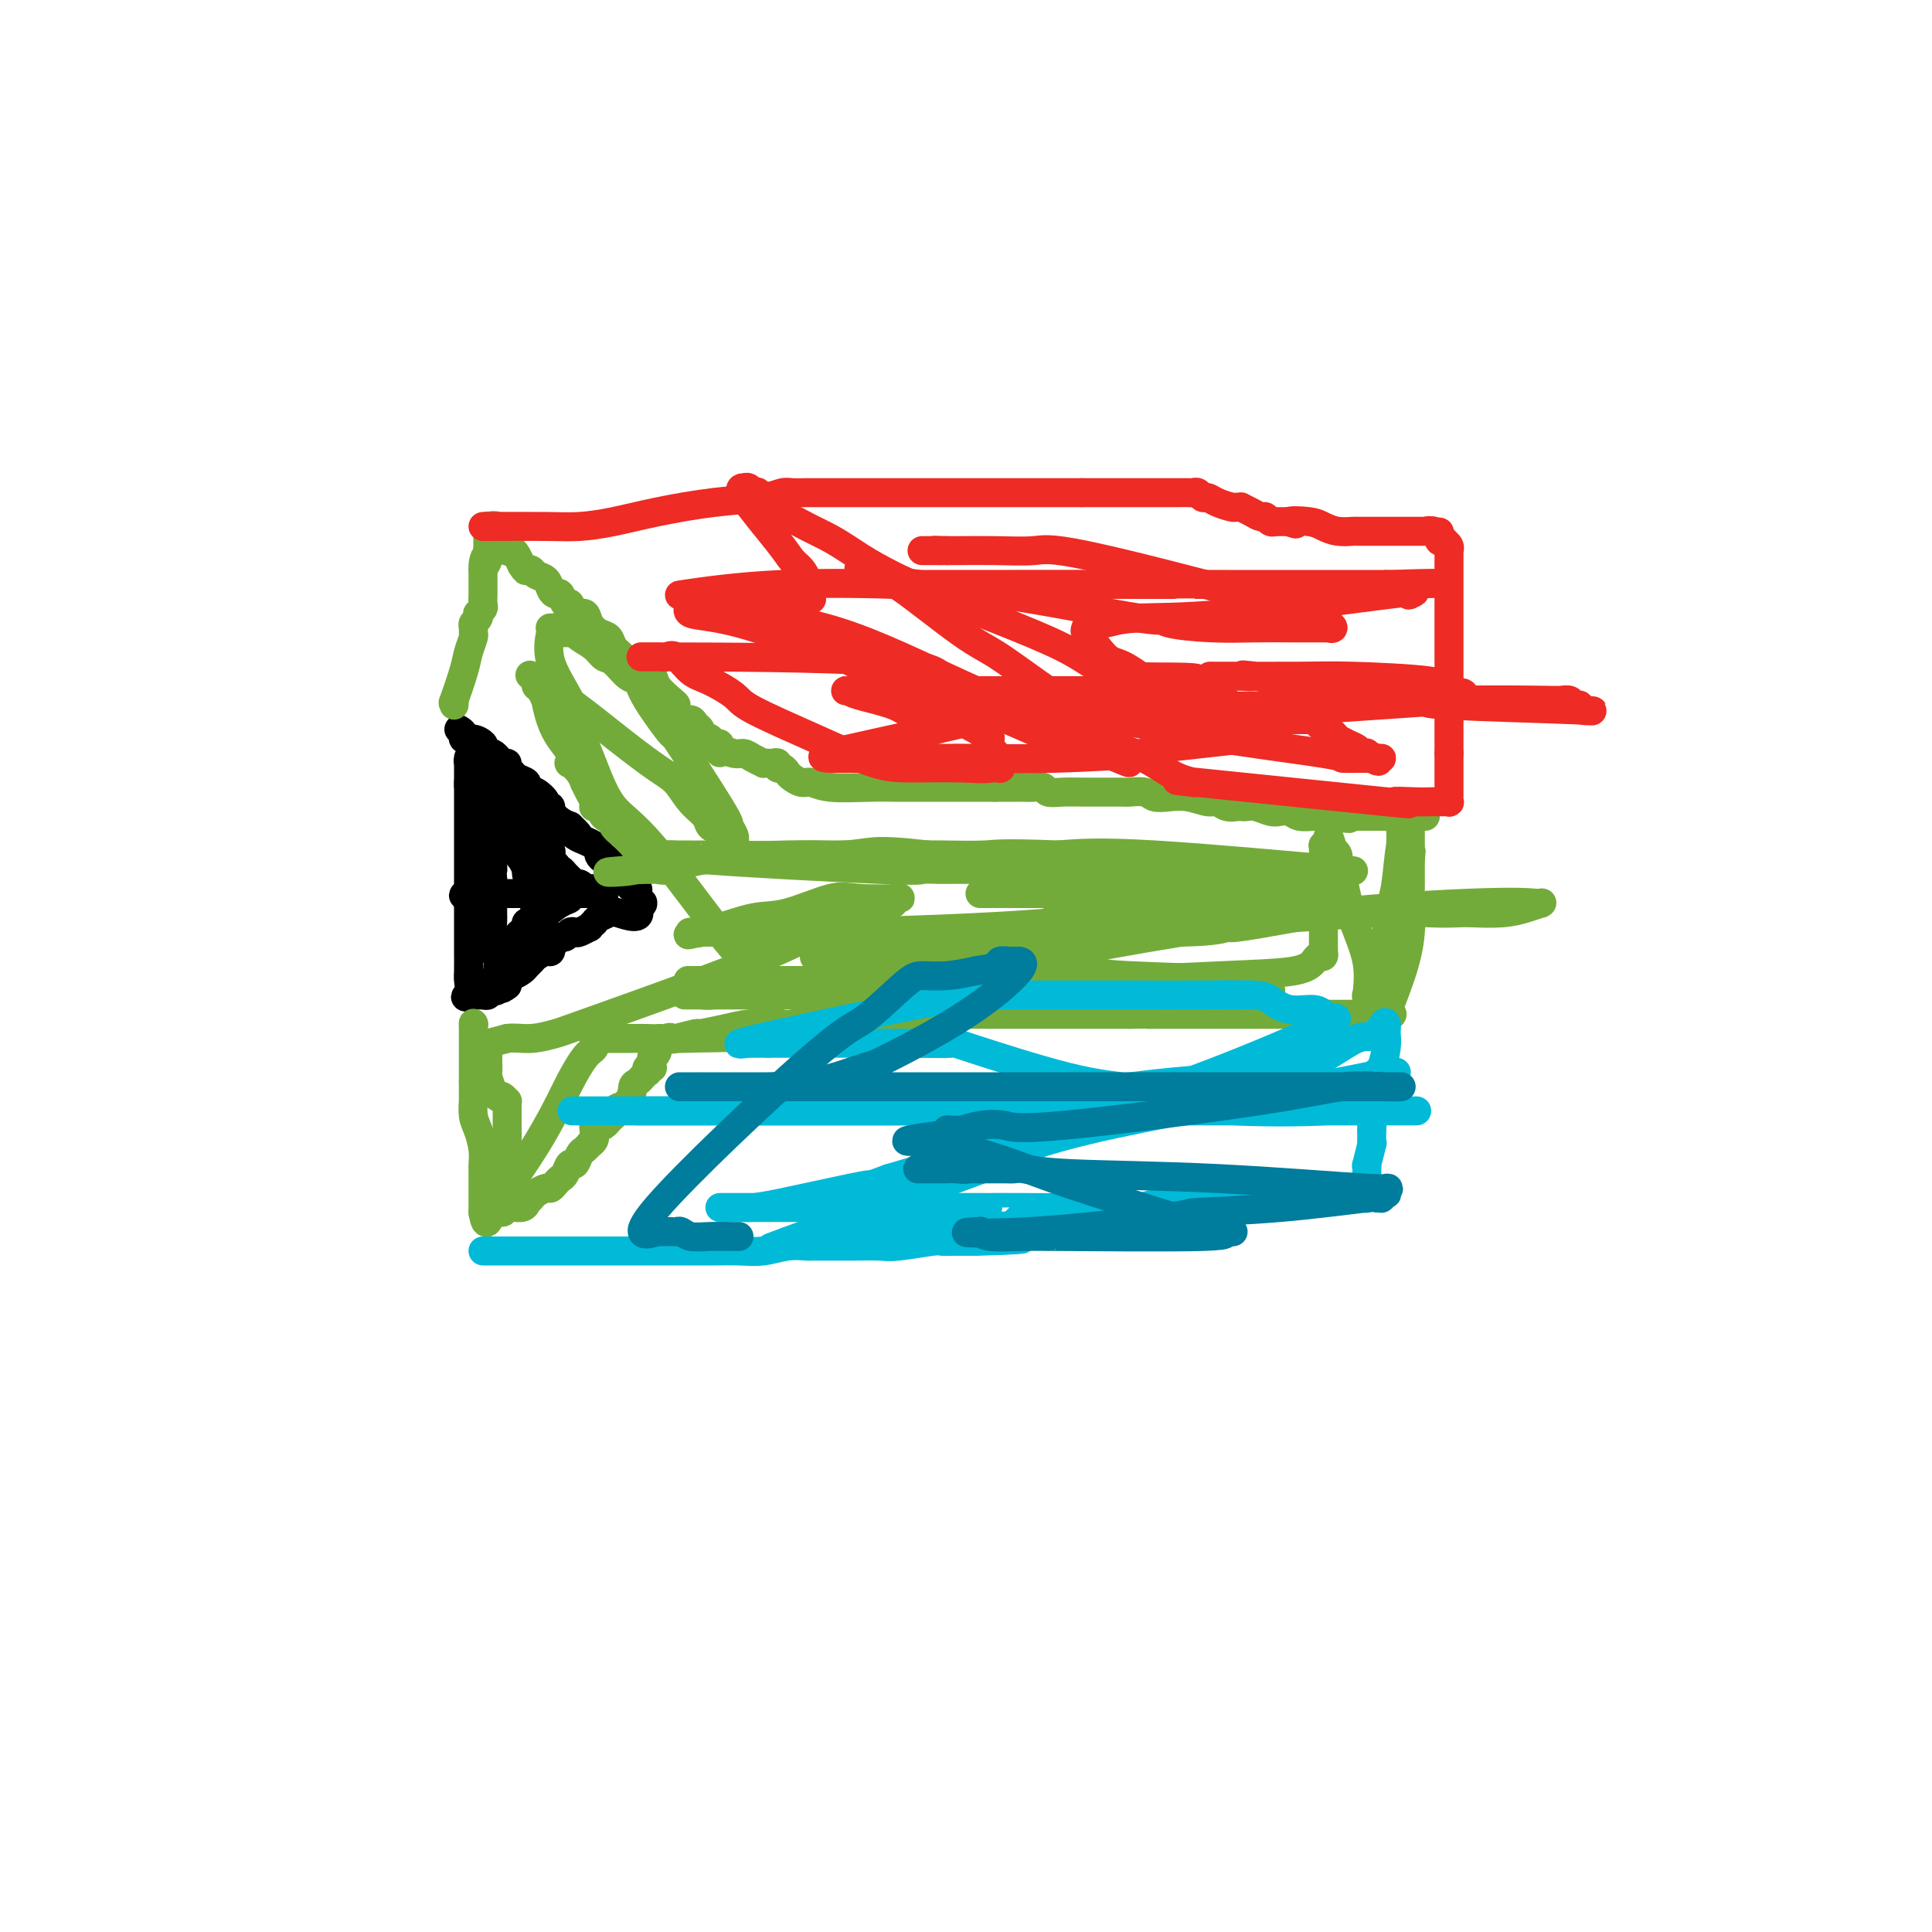 <svg viewBox='0 0 400 400' version='1.1' xmlns='http://www.w3.org/2000/svg' xmlns:xlink='http://www.w3.org/1999/xlink'><g fill='none' stroke='#000000' stroke-width='6' stroke-linecap='round' stroke-linejoin='round'><path d='M95,151c0.467,0.303 0.935,0.606 1,1c0.065,0.394 -0.271,0.881 0,1c0.271,0.119 1.150,-0.128 2,0c0.850,0.128 1.670,0.630 2,1c0.330,0.370 0.169,0.606 0,1c-0.169,0.394 -0.348,0.946 0,1c0.348,0.054 1.221,-0.389 2,0c0.779,0.389 1.464,1.610 2,2c0.536,0.390 0.922,-0.050 1,0c0.078,0.050 -0.152,0.591 0,1c0.152,0.409 0.687,0.686 1,1c0.313,0.314 0.403,0.665 1,1c0.597,0.335 1.700,0.654 2,1c0.300,0.346 -0.203,0.719 0,1c0.203,0.281 1.110,0.470 2,1c0.890,0.530 1.761,1.403 2,2c0.239,0.597 -0.154,0.920 0,1c0.154,0.080 0.856,-0.082 1,0c0.144,0.082 -0.269,0.407 0,1c0.269,0.593 1.220,1.455 2,2c0.780,0.545 1.390,0.772 2,1'/><path d='M118,171c3.522,3.273 0.829,1.454 0,1c-0.829,-0.454 0.208,0.455 1,1c0.792,0.545 1.340,0.724 2,1c0.660,0.276 1.434,0.647 2,1c0.566,0.353 0.926,0.686 1,1c0.074,0.314 -0.139,0.609 0,1c0.139,0.391 0.629,0.878 1,1c0.371,0.122 0.624,-0.122 1,0c0.376,0.122 0.874,0.610 1,1c0.126,0.390 -0.121,0.683 0,1c0.121,0.317 0.611,0.659 1,1c0.389,0.341 0.679,0.683 1,1c0.321,0.317 0.675,0.611 1,1c0.325,0.389 0.622,0.874 1,1c0.378,0.126 0.837,-0.106 1,0c0.163,0.106 0.029,0.551 0,1c-0.029,0.449 0.046,0.904 0,1c-0.046,0.096 -0.212,-0.167 0,0c0.212,0.167 0.803,0.763 1,1c0.197,0.237 0.001,0.115 0,0c-0.001,-0.115 0.192,-0.223 0,0c-0.192,0.223 -0.769,0.778 -1,1c-0.231,0.222 -0.115,0.111 0,0'/><path d='M132,188c1.353,2.868 -2.263,1.538 -4,1c-1.737,-0.538 -1.594,-0.284 -2,0c-0.406,0.284 -1.361,0.597 -2,1c-0.639,0.403 -0.963,0.896 -1,1c-0.037,0.104 0.211,-0.182 0,0c-0.211,0.182 -0.883,0.832 -1,1c-0.117,0.168 0.319,-0.147 0,0c-0.319,0.147 -1.395,0.756 -2,1c-0.605,0.244 -0.741,0.122 -1,0c-0.259,-0.122 -0.643,-0.244 -1,0c-0.357,0.244 -0.688,0.854 -1,1c-0.312,0.146 -0.605,-0.171 -1,0c-0.395,0.171 -0.890,0.829 -1,1c-0.110,0.171 0.167,-0.146 0,0c-0.167,0.146 -0.779,0.756 -1,1c-0.221,0.244 -0.052,0.121 0,0c0.052,-0.121 -0.013,-0.240 0,0c0.013,0.240 0.105,0.838 0,1c-0.105,0.162 -0.409,-0.112 -1,0c-0.591,0.112 -1.471,0.608 -2,1c-0.529,0.392 -0.706,0.678 -1,1c-0.294,0.322 -0.706,0.678 -1,1c-0.294,0.322 -0.471,0.608 -1,1c-0.529,0.392 -1.410,0.889 -2,1c-0.590,0.111 -0.890,-0.164 -1,0c-0.110,0.164 -0.029,0.765 0,1c0.029,0.235 0.008,0.102 0,0c-0.008,-0.102 -0.002,-0.172 0,0c0.002,0.172 0.001,0.586 0,1'/><path d='M105,204c-1.879,1.487 -1.077,0.206 -1,0c0.077,-0.206 -0.572,0.663 -1,1c-0.428,0.337 -0.637,0.143 -1,0c-0.363,-0.143 -0.881,-0.234 -1,0c-0.119,0.234 0.160,0.795 0,1c-0.160,0.205 -0.760,0.055 -1,0c-0.240,-0.055 -0.121,-0.015 0,0c0.121,0.015 0.242,0.004 0,0c-0.242,-0.004 -0.849,-0.001 -1,0c-0.151,0.001 0.152,0.000 0,0c-0.152,-0.000 -0.759,-0.000 -1,0c-0.241,0.000 -0.117,0.000 0,0c0.117,-0.000 0.227,-0.000 0,0c-0.227,0.000 -0.792,0.000 -1,0c-0.208,-0.000 -0.059,-0.000 0,0c0.059,0.000 0.030,0.000 0,0'/><path d='M97,206c-1.238,0.476 -0.332,0.666 0,0c0.332,-0.666 0.089,-2.188 0,-3c-0.089,-0.812 -0.024,-0.913 0,-2c0.024,-1.087 0.006,-3.160 0,-4c-0.006,-0.840 -0.002,-0.447 0,-1c0.002,-0.553 0.000,-2.052 0,-3c-0.000,-0.948 -0.000,-1.346 0,-2c0.000,-0.654 0.000,-1.565 0,-2c-0.000,-0.435 -0.000,-0.393 0,-1c0.000,-0.607 0.000,-1.864 0,-3c-0.000,-1.136 -0.000,-2.151 0,-3c0.000,-0.849 0.000,-1.533 0,-2c-0.000,-0.467 -0.000,-0.716 0,-1c0.000,-0.284 0.000,-0.601 0,-1c-0.000,-0.399 -0.000,-0.878 0,-1c0.000,-0.122 0.000,0.113 0,0c-0.000,-0.113 -0.000,-0.574 0,-1c0.000,-0.426 0.000,-0.815 0,-1c-0.000,-0.185 -0.000,-0.164 0,-1c0.000,-0.836 0.000,-2.528 0,-3c-0.000,-0.472 -0.000,0.276 0,0c0.000,-0.276 0.000,-1.574 0,-2c-0.000,-0.426 -0.000,0.022 0,0c0.000,-0.022 0.000,-0.513 0,-1c-0.000,-0.487 -0.000,-0.971 0,-1c0.000,-0.029 0.000,0.396 0,0c0.000,-0.396 -0.000,-1.612 0,-2c0.000,-0.388 0.000,0.051 0,0c0.000,-0.051 -0.000,-0.591 0,-1c0.000,-0.409 0.000,-0.688 0,-1c-0.000,-0.312 0.000,-0.656 0,-1'/><path d='M97,162c0.000,-6.759 0.000,-1.658 0,0c-0.000,1.658 -0.000,-0.129 0,-1c0.000,-0.871 0.000,-0.826 0,-1c-0.000,-0.174 -0.000,-0.568 0,-1c0.000,-0.432 0.000,-0.901 0,-1c-0.000,-0.099 -0.001,0.173 0,0c0.001,-0.173 0.004,-0.791 0,-1c-0.004,-0.209 -0.013,-0.009 0,0c0.013,0.009 0.049,-0.173 0,0c-0.049,0.173 -0.182,0.699 0,1c0.182,0.301 0.680,0.375 1,1c0.320,0.625 0.463,1.801 2,5c1.537,3.199 4.467,8.423 6,11c1.533,2.577 1.668,2.508 2,3c0.332,0.492 0.859,1.547 1,2c0.141,0.453 -0.106,0.306 0,1c0.106,0.694 0.564,2.228 1,3c0.436,0.772 0.849,0.780 1,1c0.151,0.220 0.041,0.650 0,1c-0.041,0.350 -0.011,0.620 0,1c0.011,0.380 0.003,0.872 0,1c-0.003,0.128 -0.001,-0.106 0,0c0.001,0.106 0.000,0.553 0,1'/><path d='M111,189c2.166,4.641 0.580,1.243 0,0c-0.580,-1.243 -0.156,-0.333 0,0c0.156,0.333 0.042,0.088 0,0c-0.042,-0.088 -0.011,-0.020 0,0c0.011,0.020 0.004,-0.010 0,0c-0.004,0.010 -0.004,0.059 0,0c0.004,-0.059 0.011,-0.227 0,0c-0.011,0.227 -0.042,0.848 0,1c0.042,0.152 0.156,-0.166 0,0c-0.156,0.166 -0.581,0.814 -1,1c-0.419,0.186 -0.833,-0.092 -1,0c-0.167,0.092 -0.086,0.552 0,1c0.086,0.448 0.177,0.883 0,1c-0.177,0.117 -0.622,-0.085 -1,0c-0.378,0.085 -0.689,0.456 -1,1c-0.311,0.544 -0.623,1.260 -1,2c-0.377,0.740 -0.818,1.504 -1,2c-0.182,0.496 -0.105,0.725 0,1c0.105,0.275 0.238,0.595 0,1c-0.238,0.405 -0.848,0.893 -1,1c-0.152,0.107 0.156,-0.167 0,0c-0.156,0.167 -0.774,0.777 -1,1c-0.226,0.223 -0.061,0.060 0,0c0.061,-0.060 0.017,-0.017 0,0c-0.017,0.017 -0.009,0.009 0,0'/><path d='M103,202c-1.204,1.869 -0.213,0.043 0,-1c0.213,-1.043 -0.350,-1.302 1,-3c1.350,-1.698 4.613,-4.833 7,-7c2.387,-2.167 3.896,-3.365 5,-4c1.104,-0.635 1.801,-0.706 2,-1c0.199,-0.294 -0.102,-0.811 0,-1c0.102,-0.189 0.605,-0.051 1,0c0.395,0.051 0.680,0.014 1,0c0.320,-0.014 0.673,-0.004 1,0c0.327,0.004 0.628,0.001 1,0c0.372,-0.001 0.817,-0.000 1,0c0.183,0.000 0.105,0.000 0,0c-0.105,-0.000 -0.239,-0.000 0,0c0.239,0.000 0.849,0.000 1,0c0.151,-0.000 -0.156,-0.000 0,0c0.156,0.000 0.777,0.000 1,0c0.223,-0.000 0.048,-0.000 0,0c-0.048,0.000 0.032,0.000 -2,0c-2.032,-0.000 -6.175,-0.000 -10,0c-3.825,0.000 -7.330,0.000 -9,0c-1.670,-0.000 -1.504,-0.000 -2,0c-0.496,0.000 -1.653,0.000 -2,0c-0.347,-0.000 0.117,-0.000 0,0c-0.117,0.000 -0.815,0.000 -1,0c-0.185,-0.000 0.142,-0.000 0,0c-0.142,0.000 -0.755,0.000 -1,0c-0.245,-0.000 -0.123,-0.000 0,0'/><path d='M98,185c-4.022,0.240 -1.077,0.839 0,1c1.077,0.161 0.287,-0.115 0,0c-0.287,0.115 -0.071,0.623 0,1c0.071,0.377 -0.004,0.625 0,1c0.004,0.375 0.085,0.876 0,1c-0.085,0.124 -0.338,-0.131 0,1c0.338,1.131 1.268,3.647 2,5c0.732,1.353 1.268,1.543 2,2c0.732,0.457 1.660,1.180 2,2c0.340,0.820 0.091,1.736 0,2c-0.091,0.264 -0.025,-0.123 0,0c0.025,0.123 0.007,0.755 0,1c-0.007,0.245 -0.005,0.104 0,0c0.005,-0.104 0.012,-0.171 0,0c-0.012,0.171 -0.042,0.580 0,0c0.042,-0.580 0.155,-2.149 0,-3c-0.155,-0.851 -0.577,-0.983 -1,-2c-0.423,-1.017 -0.845,-2.919 -1,-4c-0.155,-1.081 -0.041,-1.340 0,-2c0.041,-0.660 0.011,-1.722 0,-2c-0.011,-0.278 -0.003,0.228 0,0c0.003,-0.228 0.001,-1.191 0,-2c-0.001,-0.809 -0.000,-1.464 0,-2c0.000,-0.536 0.000,-0.952 0,-1c-0.000,-0.048 -0.000,0.272 0,0c0.000,-0.272 0.000,-1.136 0,-2'/><path d='M102,182c-0.309,-3.516 -0.083,-2.307 0,-2c0.083,0.307 0.022,-0.289 0,-1c-0.022,-0.711 -0.006,-1.536 0,-2c0.006,-0.464 0.002,-0.565 0,-1c-0.002,-0.435 -0.001,-1.202 0,-2c0.001,-0.798 0.001,-1.625 0,-3c-0.001,-1.375 -0.002,-3.297 0,-4c0.002,-0.703 0.008,-0.188 0,0c-0.008,0.188 -0.029,0.049 0,0c0.029,-0.049 0.108,-0.007 0,0c-0.108,0.007 -0.403,-0.019 0,0c0.403,0.019 1.505,0.085 2,0c0.495,-0.085 0.384,-0.321 1,0c0.616,0.321 1.957,1.199 3,2c1.043,0.801 1.786,1.525 2,2c0.214,0.475 -0.101,0.701 0,1c0.101,0.299 0.619,0.671 1,1c0.381,0.329 0.624,0.614 1,1c0.376,0.386 0.885,0.873 1,1c0.115,0.127 -0.165,-0.107 0,0c0.165,0.107 0.776,0.554 1,1c0.224,0.446 0.063,0.890 0,1c-0.063,0.110 -0.027,-0.115 0,0c0.027,0.115 0.046,0.569 0,1c-0.046,0.431 -0.156,0.837 0,1c0.156,0.163 0.578,0.081 1,0'/><path d='M115,179c1.079,1.487 0.278,0.205 0,0c-0.278,-0.205 -0.033,0.666 0,1c0.033,0.334 -0.146,0.132 0,0c0.146,-0.132 0.616,-0.194 1,0c0.384,0.194 0.682,0.644 1,1c0.318,0.356 0.658,0.617 1,1c0.342,0.383 0.688,0.887 1,1c0.312,0.113 0.591,-0.166 1,0c0.409,0.166 0.947,0.777 1,1c0.053,0.223 -0.378,0.060 0,0c0.378,-0.060 1.566,-0.016 2,0c0.434,0.016 0.116,0.004 0,0c-0.116,-0.004 -0.029,-0.001 0,0c0.029,0.001 -0.002,0.000 0,0c0.002,-0.000 0.035,-0.000 0,0c-0.035,0.000 -0.139,0.000 -1,0c-0.861,-0.000 -2.479,-0.000 -3,0c-0.521,0.000 0.053,0.001 0,0c-0.053,-0.001 -0.735,-0.004 -1,0c-0.265,0.004 -0.112,0.016 0,0c0.112,-0.016 0.184,-0.060 0,0c-0.184,0.060 -0.624,0.223 -1,0c-0.376,-0.223 -0.689,-0.833 -1,-1c-0.311,-0.167 -0.619,0.110 -1,0c-0.381,-0.110 -0.833,-0.607 -1,-1c-0.167,-0.393 -0.048,-0.684 0,-1c0.048,-0.316 0.024,-0.658 0,-1'/><path d='M114,180c-1.571,-0.552 -0.999,0.069 -1,0c-0.001,-0.069 -0.574,-0.826 -1,-1c-0.426,-0.174 -0.705,0.237 -1,0c-0.295,-0.237 -0.605,-1.120 -1,-2c-0.395,-0.880 -0.875,-1.755 -1,-2c-0.125,-0.245 0.106,0.141 0,0c-0.106,-0.141 -0.549,-0.810 -1,-1c-0.451,-0.190 -0.909,0.100 -1,0c-0.091,-0.100 0.186,-0.590 0,-1c-0.186,-0.410 -0.834,-0.741 -1,-1c-0.166,-0.259 0.152,-0.447 0,-1c-0.152,-0.553 -0.773,-1.472 -1,-2c-0.227,-0.528 -0.061,-0.663 0,-1c0.061,-0.337 0.016,-0.874 0,-1c-0.016,-0.126 -0.005,0.160 0,0c0.005,-0.160 0.002,-0.765 0,-1c-0.002,-0.235 -0.004,-0.100 0,0c0.004,0.100 0.015,0.166 0,0c-0.015,-0.166 -0.056,-0.565 0,-1c0.056,-0.435 0.207,-0.905 0,-1c-0.207,-0.095 -0.774,0.185 -1,0c-0.226,-0.185 -0.113,-0.834 0,-1c0.113,-0.166 0.226,0.152 0,0c-0.226,-0.152 -0.793,-0.773 -1,-1c-0.207,-0.227 -0.056,-0.061 0,0c0.056,0.061 0.015,0.016 0,0c-0.015,-0.016 -0.004,-0.005 0,0c0.004,0.005 0.002,0.002 0,0'/></g>
<g fill='none' stroke='#73AB3A' stroke-width='6' stroke-linecap='round' stroke-linejoin='round'><path d='M94,146c0.055,-0.578 0.109,-1.157 0,-1c-0.109,0.157 -0.383,1.048 0,0c0.383,-1.048 1.423,-4.035 2,-6c0.577,-1.965 0.689,-2.908 1,-4c0.311,-1.092 0.819,-2.334 1,-3c0.181,-0.666 0.035,-0.757 0,-1c-0.035,-0.243 0.042,-0.639 0,-1c-0.042,-0.361 -0.204,-0.689 0,-1c0.204,-0.311 0.773,-0.607 1,-1c0.227,-0.393 0.114,-0.883 0,-1c-0.114,-0.117 -0.227,0.140 0,0c0.227,-0.140 0.793,-0.678 1,-1c0.207,-0.322 0.056,-0.429 0,-1c-0.056,-0.571 -0.015,-1.606 0,-2c0.015,-0.394 0.004,-0.146 0,0c-0.004,0.146 -0.001,0.191 0,0c0.001,-0.191 0.000,-0.618 0,-1c-0.000,-0.382 -0.000,-0.718 0,-1c0.000,-0.282 0.000,-0.509 0,-1c-0.000,-0.491 -0.000,-1.245 0,-2'/><path d='M100,118c0.868,-4.527 0.036,-1.844 0,-1c-0.036,0.844 0.722,-0.151 1,-1c0.278,-0.849 0.074,-1.551 0,-2c-0.074,-0.449 -0.020,-0.646 0,-1c0.020,-0.354 0.005,-0.864 0,-1c-0.005,-0.136 -0.001,0.103 0,0c0.001,-0.103 0.000,-0.550 0,-1c-0.000,-0.450 -0.000,-0.905 0,-1c0.000,-0.095 0.001,0.171 0,0c-0.001,-0.171 -0.002,-0.777 0,-1c0.002,-0.223 0.007,-0.062 0,0c-0.007,0.062 -0.027,0.024 0,0c0.027,-0.024 0.102,-0.033 0,0c-0.102,0.033 -0.382,0.108 0,0c0.382,-0.108 1.426,-0.397 2,0c0.574,0.397 0.679,1.482 1,2c0.321,0.518 0.860,0.470 1,1c0.140,0.530 -0.117,1.637 0,2c0.117,0.363 0.608,-0.018 1,0c0.392,0.018 0.683,0.434 1,1c0.317,0.566 0.658,1.283 1,2'/><path d='M108,117c0.948,1.478 0.817,1.173 1,1c0.183,-0.173 0.679,-0.214 1,0c0.321,0.214 0.467,0.682 1,1c0.533,0.318 1.452,0.486 2,1c0.548,0.514 0.724,1.375 1,2c0.276,0.625 0.650,1.012 1,1c0.350,-0.012 0.675,-0.425 1,0c0.325,0.425 0.650,1.689 1,2c0.350,0.311 0.727,-0.330 1,0c0.273,0.330 0.444,1.632 1,2c0.556,0.368 1.496,-0.196 2,0c0.504,0.196 0.571,1.153 1,2c0.429,0.847 1.219,1.582 2,2c0.781,0.418 1.551,0.517 2,1c0.449,0.483 0.577,1.350 1,2c0.423,0.650 1.143,1.085 2,2c0.857,0.915 1.852,2.311 3,3c1.148,0.689 2.451,0.670 3,1c0.549,0.330 0.345,1.010 1,2c0.655,0.990 2.168,2.289 3,3c0.832,0.711 0.982,0.835 1,1c0.018,0.165 -0.097,0.373 0,1c0.097,0.627 0.404,1.674 1,2c0.596,0.326 1.480,-0.070 2,0c0.520,0.070 0.674,0.607 1,1c0.326,0.393 0.822,0.644 1,1c0.178,0.356 0.037,0.817 0,1c-0.037,0.183 0.028,0.088 0,0c-0.028,-0.088 -0.151,-0.168 0,0c0.151,0.168 0.575,0.584 1,1'/><path d='M146,153c5.896,5.570 1.635,1.497 0,0c-1.635,-1.497 -0.645,-0.416 0,0c0.645,0.416 0.944,0.168 1,0c0.056,-0.168 -0.131,-0.256 0,0c0.131,0.256 0.581,0.857 1,1c0.419,0.143 0.808,-0.173 1,0c0.192,0.173 0.186,0.834 0,1c-0.186,0.166 -0.554,-0.162 0,0c0.554,0.162 2.028,0.814 3,1c0.972,0.186 1.440,-0.094 2,0c0.560,0.094 1.210,0.561 2,1c0.790,0.439 1.718,0.849 2,1c0.282,0.151 -0.083,0.045 0,0c0.083,-0.045 0.614,-0.027 1,0c0.386,0.027 0.629,0.063 1,0c0.371,-0.063 0.872,-0.224 1,0c0.128,0.224 -0.117,0.835 0,1c0.117,0.165 0.597,-0.114 1,0c0.403,0.114 0.729,0.623 1,1c0.271,0.377 0.487,0.623 1,1c0.513,0.377 1.324,0.886 2,1c0.676,0.114 1.219,-0.166 2,0c0.781,0.166 1.801,0.776 4,1c2.199,0.224 5.577,0.060 8,0c2.423,-0.060 3.890,-0.016 5,0c1.110,0.016 1.864,0.004 3,0c1.136,-0.004 2.655,-0.001 4,0c1.345,0.001 2.516,0.000 4,0c1.484,-0.000 3.281,-0.000 5,0c1.719,0.000 3.359,0.000 5,0'/><path d='M206,163c5.834,-0.000 3.418,-0.000 3,0c-0.418,0.000 1.162,0.000 2,0c0.838,-0.000 0.936,-0.001 1,0c0.064,0.001 0.096,0.004 0,0c-0.096,-0.004 -0.319,-0.015 0,0c0.319,0.015 1.180,0.057 2,0c0.820,-0.057 1.600,-0.211 2,0c0.400,0.211 0.420,0.789 1,1c0.580,0.211 1.720,0.056 3,0c1.280,-0.056 2.698,-0.011 5,0c2.302,0.011 5.487,-0.011 7,0c1.513,0.011 1.356,0.054 2,0c0.644,-0.054 2.091,-0.207 3,0c0.909,0.207 1.279,0.772 2,1c0.721,0.228 1.792,0.117 3,0c1.208,-0.117 2.552,-0.242 4,0c1.448,0.242 3.001,0.849 4,1c0.999,0.151 1.444,-0.156 2,0c0.556,0.156 1.224,0.774 2,1c0.776,0.226 1.660,0.061 2,0c0.340,-0.061 0.134,-0.017 0,0c-0.134,0.017 -0.198,0.008 0,0c0.198,-0.008 0.658,-0.016 1,0c0.342,0.016 0.567,0.056 1,0c0.433,-0.056 1.074,-0.207 2,0c0.926,0.207 2.139,0.774 3,1c0.861,0.226 1.372,0.113 2,0c0.628,-0.113 1.375,-0.226 2,0c0.625,0.226 1.130,0.792 2,1c0.870,0.208 2.106,0.060 3,0c0.894,-0.060 1.447,-0.030 2,0'/><path d='M274,169c10.476,0.928 2.666,0.249 0,0c-2.666,-0.249 -0.189,-0.067 1,0c1.189,0.067 1.088,0.018 1,0c-0.088,-0.018 -0.163,-0.005 0,0c0.163,0.005 0.564,0.001 1,0c0.436,-0.001 0.905,-0.000 1,0c0.095,0.000 -0.186,0.000 0,0c0.186,-0.000 0.839,-0.000 1,0c0.161,0.000 -0.171,0.000 0,0c0.171,-0.000 0.845,-0.000 1,0c0.155,0.000 -0.207,0.000 0,0c0.207,-0.000 0.984,-0.000 2,0c1.016,0.000 2.272,0.000 3,0c0.728,-0.000 0.930,-0.000 2,0c1.070,0.000 3.009,0.000 4,0c0.991,-0.000 1.035,-0.000 1,0c-0.035,0.000 -0.149,0.000 0,0c0.149,-0.000 0.562,-0.000 1,0c0.438,0.000 0.902,0.000 1,0c0.098,-0.000 -0.170,-0.000 0,0c0.170,0.000 0.777,0.000 1,0c0.223,-0.000 0.060,-0.000 0,0c-0.060,0.000 -0.017,0.000 0,0c0.017,-0.000 0.009,-0.000 0,0'/><path d='M98,212c0.000,0.000 0.100,0.100 0.1,0.1'/><path d='M98,212c0.000,-0.128 0.000,-0.257 0,0c0.000,0.257 0.000,0.899 0,1c0.000,0.101 0.000,-0.338 0,0c0.000,0.338 0.000,1.452 0,2c0.000,0.548 0.000,0.531 0,1c0.000,0.469 0.000,1.424 0,2c0.000,0.576 0.000,0.773 0,1c0.000,0.227 0.000,0.484 0,1c0.000,0.516 0.000,1.290 0,2c0.000,0.710 0.000,1.355 0,2'/><path d='M98,224c0.000,1.767 0.000,0.184 0,0c-0.000,-0.184 -0.001,1.032 0,2c0.001,0.968 0.003,1.689 0,2c-0.003,0.311 -0.011,0.211 0,0c0.011,-0.211 0.041,-0.533 0,0c-0.041,0.533 -0.155,1.922 0,3c0.155,1.078 0.577,1.847 1,3c0.423,1.153 0.845,2.691 1,4c0.155,1.309 0.041,2.388 0,3c-0.041,0.612 -0.011,0.756 0,1c0.011,0.244 0.003,0.587 0,1c-0.003,0.413 -0.001,0.894 0,1c0.001,0.106 0.000,-0.164 0,0c-0.000,0.164 -0.000,0.762 0,1c0.000,0.238 0.000,0.117 0,0c-0.000,-0.117 -0.000,-0.228 0,0c0.000,0.228 0.000,0.797 0,1c-0.000,0.203 -0.000,0.042 0,0c0.000,-0.042 0.000,0.035 0,0c-0.000,-0.035 -0.000,-0.182 0,0c0.000,0.182 0.000,0.694 0,1c-0.000,0.306 -0.000,0.408 0,1c0.000,0.592 0.000,1.675 0,2c-0.000,0.325 -0.000,-0.109 0,0c0.000,0.109 0.000,0.760 0,1c-0.000,0.240 -0.000,0.069 0,0c0.000,-0.069 0.000,-0.034 0,0'/><path d='M100,251c0.645,4.159 1.259,1.058 2,0c0.741,-1.058 1.609,-0.072 2,0c0.391,0.072 0.304,-0.768 1,-1c0.696,-0.232 2.174,0.145 3,0c0.826,-0.145 0.999,-0.813 1,-1c0.001,-0.187 -0.168,0.108 0,0c0.168,-0.108 0.675,-0.620 1,-1c0.325,-0.380 0.468,-0.627 1,-1c0.532,-0.373 1.452,-0.872 2,-1c0.548,-0.128 0.724,0.115 1,0c0.276,-0.115 0.651,-0.589 1,-1c0.349,-0.411 0.671,-0.758 1,-1c0.329,-0.242 0.665,-0.379 1,-1c0.335,-0.621 0.668,-1.725 1,-2c0.332,-0.275 0.662,0.281 1,0c0.338,-0.281 0.683,-1.399 1,-2c0.317,-0.601 0.607,-0.687 1,-1c0.393,-0.313 0.890,-0.854 1,-1c0.110,-0.146 -0.166,0.102 0,0c0.166,-0.102 0.776,-0.553 1,-1c0.224,-0.447 0.063,-0.891 0,-1c-0.063,-0.109 -0.028,0.115 0,0c0.028,-0.115 0.050,-0.571 0,-1c-0.050,-0.429 -0.172,-0.832 0,-1c0.172,-0.168 0.638,-0.101 1,0c0.362,0.101 0.619,0.237 1,0c0.381,-0.237 0.886,-0.847 1,-1c0.114,-0.153 -0.162,0.151 0,0c0.162,-0.151 0.760,-0.757 1,-1c0.240,-0.243 0.120,-0.121 0,0'/><path d='M127,231c2.770,-3.090 0.196,-1.315 0,-1c-0.196,0.315 1.985,-0.829 3,-2c1.015,-1.171 0.864,-2.370 1,-3c0.136,-0.630 0.558,-0.689 1,-1c0.442,-0.311 0.902,-0.872 1,-1c0.098,-0.128 -0.166,0.176 0,0c0.166,-0.176 0.762,-0.831 1,-1c0.238,-0.169 0.116,0.147 0,0c-0.116,-0.147 -0.227,-0.758 0,-1c0.227,-0.242 0.793,-0.116 1,0c0.207,0.116 0.056,0.223 0,0c-0.056,-0.223 -0.016,-0.777 0,-1c0.016,-0.223 0.008,-0.115 0,0c-0.008,0.115 -0.016,0.237 0,0c0.016,-0.237 0.057,-0.834 0,-1c-0.057,-0.166 -0.211,0.100 0,0c0.211,-0.100 0.789,-0.567 1,-1c0.211,-0.433 0.057,-0.834 0,-1c-0.057,-0.166 -0.015,-0.097 0,0c0.015,0.097 0.004,0.222 0,0c-0.004,-0.222 -0.001,-0.792 0,-1c0.001,-0.208 0.000,-0.056 0,0c-0.000,0.056 -0.000,0.015 0,0c0.000,-0.015 0.000,-0.004 0,0c-0.000,0.004 -0.000,0.002 0,0'/><path d='M136,216c1.288,-2.261 0.006,-0.414 0,0c-0.006,0.414 1.262,-0.606 2,-1c0.738,-0.394 0.944,-0.161 1,0c0.056,0.161 -0.039,0.250 1,0c1.039,-0.250 3.213,-0.837 4,-1c0.787,-0.163 0.186,0.100 1,0c0.814,-0.100 3.043,-0.563 5,-1c1.957,-0.437 3.641,-0.850 5,-1c1.359,-0.150 2.392,-0.039 3,0c0.608,0.039 0.790,0.007 1,0c0.210,-0.007 0.449,0.012 1,0c0.551,-0.012 1.415,-0.055 2,0c0.585,0.055 0.891,0.207 2,0c1.109,-0.207 3.022,-0.773 6,-1c2.978,-0.227 7.021,-0.113 11,0c3.979,0.113 7.895,0.227 10,0c2.105,-0.227 2.398,-0.793 3,-1c0.602,-0.207 1.512,-0.056 2,0c0.488,0.056 0.553,0.015 2,0c1.447,-0.015 4.275,-0.004 5,0c0.725,0.004 -0.654,0.001 2,0c2.654,-0.001 9.342,-0.000 12,0c2.658,0.000 1.288,0.000 1,0c-0.288,-0.000 0.507,-0.000 1,0c0.493,0.000 0.685,0.000 1,0c0.315,-0.000 0.753,-0.000 1,0c0.247,0.000 0.303,0.000 1,0c0.697,-0.000 2.034,-0.000 3,0c0.966,0.000 1.562,0.000 3,0c1.438,-0.000 3.719,-0.000 6,0'/><path d='M234,210c10.650,-0.155 5.274,-0.041 4,0c-1.274,0.041 1.555,0.011 3,0c1.445,-0.011 1.508,-0.003 2,0c0.492,0.003 1.415,0.001 2,0c0.585,-0.001 0.832,-0.000 1,0c0.168,0.000 0.259,0.000 1,0c0.741,-0.000 2.134,-0.000 3,0c0.866,0.000 1.207,0.000 2,0c0.793,-0.000 2.040,-0.000 3,0c0.960,0.000 1.634,0.000 2,0c0.366,-0.000 0.423,-0.000 1,0c0.577,0.000 1.674,0.000 2,0c0.326,-0.000 -0.121,-0.000 0,0c0.121,0.000 0.808,0.000 1,0c0.192,-0.000 -0.111,-0.000 0,0c0.111,0.000 0.636,0.000 1,0c0.364,-0.000 0.568,-0.000 1,0c0.432,0.000 1.093,0.000 1,0c-0.093,-0.000 -0.940,-0.000 1,0c1.940,0.000 6.666,0.000 9,0c2.334,-0.000 2.275,-0.000 3,0c0.725,0.000 2.233,0.000 3,0c0.767,-0.000 0.794,0.000 1,0c0.206,0.000 0.590,0.000 1,0c0.410,0.000 0.846,0.000 1,0c0.154,0.000 0.028,0.000 0,0c-0.028,0.000 0.044,0.000 0,0c-0.044,0.000 -0.204,0.000 0,0c0.204,0.000 0.773,0.000 1,0c0.227,0.000 0.114,0.000 0,0'/><path d='M284,210c7.902,0.000 2.657,0.000 1,0c-1.657,-0.000 0.274,-0.000 1,0c0.726,0.000 0.247,0.000 0,0c-0.247,-0.000 -0.262,-0.002 0,0c0.262,0.002 0.800,0.007 1,0c0.200,-0.007 0.063,-0.025 0,0c-0.063,0.025 -0.052,0.093 0,0c0.052,-0.093 0.143,-0.348 0,0c-0.143,0.348 -0.522,1.300 0,0c0.522,-1.300 1.944,-4.853 3,-8c1.056,-3.147 1.747,-5.887 2,-9c0.253,-3.113 0.068,-6.600 0,-8c-0.068,-1.400 -0.018,-0.714 0,-1c0.018,-0.286 0.005,-1.543 0,-2c-0.005,-0.457 -0.001,-0.112 0,0c0.001,0.112 0.000,-0.009 0,0c-0.000,0.009 -0.000,0.147 0,0c0.000,-0.147 0.000,-0.579 0,-1c-0.000,-0.421 -0.000,-0.830 0,-1c0.000,-0.170 0.000,-0.102 0,0c-0.000,0.102 -0.000,0.237 0,0c0.000,-0.237 0.000,-0.847 0,-1c-0.000,-0.153 -0.000,0.151 0,0c0.000,-0.151 0.000,-0.757 0,-1c-0.000,-0.243 -0.000,-0.121 0,0'/><path d='M292,178c0.309,-3.664 0.083,-0.824 0,0c-0.083,0.824 -0.022,-0.366 0,-1c0.022,-0.634 0.006,-0.710 0,-1c-0.006,-0.290 -0.002,-0.795 0,-1c0.002,-0.205 0.000,-0.111 0,0c-0.000,0.111 -0.000,0.237 0,0c0.000,-0.237 0.000,-0.838 0,-1c-0.000,-0.162 -0.000,0.114 0,0c0.000,-0.114 0.000,-0.618 0,-1c-0.000,-0.382 -0.000,-0.642 0,-1c0.000,-0.358 0.000,-0.814 0,-1c-0.000,-0.186 0.000,-0.101 0,0c-0.000,0.101 -0.000,0.220 0,0c0.000,-0.220 0.000,-0.777 0,-1c-0.000,-0.223 -0.000,-0.112 0,0c0.000,0.112 0.000,0.226 0,0c-0.000,-0.226 -0.000,-0.793 0,-1c0.000,-0.207 0.001,-0.056 0,0c-0.001,0.056 -0.004,0.015 0,0c0.004,-0.015 0.015,-0.005 0,0c-0.015,0.005 -0.056,0.004 0,0c0.056,-0.004 0.207,-0.012 0,0c-0.207,0.012 -0.774,0.043 -1,0c-0.226,-0.043 -0.113,-0.161 0,0c0.113,0.161 0.226,0.600 0,1c-0.226,0.400 -0.792,0.762 -1,1c-0.208,0.238 -0.060,0.354 0,1c0.060,0.646 0.030,1.823 0,3'/><path d='M290,175c-0.471,2.477 -0.648,5.671 -1,8c-0.352,2.329 -0.879,3.794 -1,5c-0.121,1.206 0.165,2.152 0,3c-0.165,0.848 -0.779,1.596 -1,2c-0.221,0.404 -0.048,0.464 0,1c0.048,0.536 -0.030,1.548 0,2c0.030,0.452 0.167,0.344 0,1c-0.167,0.656 -0.637,2.074 -1,3c-0.363,0.926 -0.619,1.359 -1,2c-0.381,0.641 -0.887,1.491 -1,2c-0.113,0.509 0.166,0.676 0,1c-0.166,0.324 -0.777,0.805 -1,1c-0.223,0.195 -0.060,0.104 0,0c0.060,-0.104 0.015,-0.223 0,0c-0.015,0.223 -0.002,0.787 0,1c0.002,0.213 -0.009,0.077 0,0c0.009,-0.077 0.038,-0.093 0,0c-0.038,0.093 -0.144,0.296 0,-1c0.144,-1.296 0.537,-4.091 0,-7c-0.537,-2.909 -2.004,-5.932 -3,-9c-0.996,-3.068 -1.521,-6.181 -2,-8c-0.479,-1.819 -0.912,-2.343 -1,-3c-0.088,-0.657 0.169,-1.446 0,-2c-0.169,-0.554 -0.762,-0.873 -1,-1c-0.238,-0.127 -0.119,-0.064 0,0'/><path d='M276,176c-1.326,-5.022 -1.140,-2.078 -1,-1c0.140,1.078 0.234,0.289 0,0c-0.234,-0.289 -0.795,-0.077 -1,0c-0.205,0.077 -0.055,0.019 0,0c0.055,-0.019 0.015,0.001 0,0c-0.015,-0.001 -0.004,-0.024 0,0c0.004,0.024 0.001,0.096 0,0c-0.001,-0.096 -0.000,-0.360 0,1c0.000,1.360 0.000,4.343 0,7c-0.000,2.657 -0.000,4.988 0,6c0.000,1.012 0.000,0.705 0,1c-0.000,0.295 -0.000,1.193 0,2c0.000,0.807 0.000,1.523 0,2c-0.000,0.477 -0.000,0.715 0,1c0.000,0.285 0.001,0.616 0,1c-0.001,0.384 -0.003,0.820 0,1c0.003,0.180 0.013,0.103 0,0c-0.013,-0.103 -0.047,-0.231 0,0c0.047,0.231 0.177,0.821 0,1c-0.177,0.179 -0.660,-0.053 -1,0c-0.340,0.053 -0.535,0.393 -1,1c-0.465,0.607 -1.198,1.483 -4,2c-2.802,0.517 -7.673,0.674 -15,1c-7.327,0.326 -17.110,0.819 -22,1c-4.890,0.181 -4.888,0.048 -5,0c-0.112,-0.048 -0.339,-0.013 -5,0c-4.661,0.013 -13.755,0.003 -20,0c-6.245,-0.003 -9.641,-0.001 -12,0c-2.359,0.001 -3.679,0.000 -5,0'/><path d='M184,203c-13.285,0.309 -4.499,0.083 -4,0c0.499,-0.083 -7.290,-0.022 -13,0c-5.710,0.022 -9.341,0.006 -12,0c-2.659,-0.006 -4.346,-0.002 -6,0c-1.654,0.002 -3.275,0.000 -4,0c-0.725,-0.000 -0.553,-0.000 0,0c0.553,0.000 1.489,0.000 0,0c-1.489,-0.000 -5.401,-0.001 1,0c6.401,0.001 23.116,0.003 30,0c6.884,-0.003 3.936,-0.011 4,0c0.064,0.011 3.138,0.041 5,0c1.862,-0.041 2.512,-0.155 4,0c1.488,0.155 3.815,0.577 5,1c1.185,0.423 1.229,0.845 2,1c0.771,0.155 2.271,0.041 2,0c-0.271,-0.041 -2.312,-0.011 4,0c6.312,0.011 20.976,0.003 27,0c6.024,-0.003 3.406,-0.001 3,0c-0.406,0.001 1.399,0.000 2,0c0.601,-0.000 -0.001,-0.000 0,0c0.001,0.000 0.604,0.000 1,0c0.396,-0.000 0.585,-0.000 1,0c0.415,0.000 1.056,0.000 2,0c0.944,-0.000 2.191,-0.000 4,0c1.809,0.000 4.179,0.000 6,0c1.821,-0.000 3.092,-0.000 4,0c0.908,0.000 1.454,0.000 2,0'/><path d='M254,205c17.150,0.309 5.524,0.083 2,0c-3.524,-0.083 1.055,-0.021 3,0c1.945,0.021 1.258,0.003 1,0c-0.258,-0.003 -0.085,0.011 0,0c0.085,-0.011 0.082,-0.045 0,0c-0.082,0.045 -0.244,0.169 0,0c0.244,-0.169 0.895,-0.633 -4,-1c-4.895,-0.367 -15.335,-0.638 -21,-1c-5.665,-0.362 -6.554,-0.814 -7,-1c-0.446,-0.186 -0.449,-0.107 -6,0c-5.551,0.107 -16.650,0.240 -24,0c-7.350,-0.240 -10.953,-0.853 -13,-1c-2.047,-0.147 -2.540,0.172 -3,0c-0.460,-0.172 -0.887,-0.834 -2,-1c-1.113,-0.166 -2.911,0.166 -4,0c-1.089,-0.166 -1.468,-0.829 -2,-1c-0.532,-0.171 -1.217,0.150 -2,0c-0.783,-0.150 -1.663,-0.771 -2,-1c-0.337,-0.229 -0.132,-0.066 0,0c0.132,0.066 0.189,0.034 0,0c-0.189,-0.034 -0.624,-0.071 -1,0c-0.376,0.071 -0.691,0.249 0,0c0.691,-0.249 2.390,-0.927 9,-2c6.610,-1.073 18.130,-2.542 31,-3c12.870,-0.458 27.089,0.094 35,0c7.911,-0.094 9.515,-0.833 10,-1c0.485,-0.167 -0.147,0.238 2,0c2.147,-0.238 7.074,-1.119 12,-2'/><path d='M268,190c21.321,-1.465 25.122,-1.127 28,-1c2.878,0.127 4.831,0.044 6,0c1.169,-0.044 1.553,-0.050 3,0c1.447,0.050 3.957,0.157 6,0c2.043,-0.157 3.621,-0.577 5,-1c1.379,-0.423 2.561,-0.847 3,-1c0.439,-0.153 0.135,-0.034 0,0c-0.135,0.034 -0.102,-0.018 0,0c0.102,0.018 0.274,0.104 -1,0c-1.274,-0.104 -3.993,-0.399 -14,0c-10.007,0.399 -27.302,1.493 -46,4c-18.698,2.507 -38.801,6.426 -46,8c-7.199,1.574 -1.495,0.803 -2,1c-0.505,0.197 -7.219,1.363 -15,2c-7.781,0.637 -16.628,0.745 -20,1c-3.372,0.255 -1.270,0.657 -4,1c-2.730,0.343 -10.291,0.628 -15,1c-4.709,0.372 -6.564,0.832 -8,1c-1.436,0.168 -2.453,0.045 -3,0c-0.547,-0.045 -0.624,-0.012 -1,0c-0.376,0.012 -1.049,0.003 -1,0c0.049,-0.003 0.821,-0.001 0,0c-0.821,0.001 -3.235,0.000 2,0c5.235,-0.000 18.117,-0.000 31,0'/><path d='M176,206c8.166,-0.000 13.080,-0.000 17,0c3.920,0.000 6.845,0.000 11,0c4.155,-0.000 9.541,-0.000 12,0c2.459,0.000 1.990,0.001 2,0c0.010,-0.001 0.500,-0.003 1,0c0.500,0.003 1.009,0.011 1,0c-0.009,-0.011 -0.535,-0.041 5,0c5.535,0.041 17.131,0.152 24,0c6.869,-0.152 9.009,-0.566 10,-1c0.991,-0.434 0.832,-0.889 1,-1c0.168,-0.111 0.664,0.120 1,0c0.336,-0.120 0.513,-0.593 -5,-1c-5.513,-0.407 -16.715,-0.750 -22,-1c-5.285,-0.250 -4.652,-0.407 -9,-1c-4.348,-0.593 -13.675,-1.623 -19,-2c-5.325,-0.377 -6.646,-0.101 -8,0c-1.354,0.101 -2.742,0.028 -4,0c-1.258,-0.028 -2.387,-0.010 -3,0c-0.613,0.010 -0.711,0.013 -1,0c-0.289,-0.013 -0.770,-0.042 -1,0c-0.230,0.042 -0.209,0.155 0,0c0.209,-0.155 0.604,-0.577 1,-1'/><path d='M190,198c-7.821,-1.608 7.125,-2.130 15,-3c7.875,-0.870 8.677,-2.090 10,-3c1.323,-0.910 3.165,-1.512 4,-2c0.835,-0.488 0.661,-0.863 1,-1c0.339,-0.137 1.191,-0.037 2,0c0.809,0.037 1.576,0.010 2,0c0.424,-0.010 0.505,-0.003 1,0c0.495,0.003 1.404,0.001 3,0c1.596,-0.001 3.877,-0.000 6,0c2.123,0.000 4.086,0.000 6,0c1.914,-0.000 3.780,-0.000 5,0c1.220,0.000 1.795,0.001 2,0c0.205,-0.001 0.040,-0.005 0,0c-0.040,0.005 0.043,0.017 0,0c-0.043,-0.017 -0.213,-0.065 0,0c0.213,0.065 0.809,0.241 1,0c0.191,-0.241 -0.024,-0.900 0,-1c0.024,-0.100 0.288,0.359 0,0c-0.288,-0.359 -1.129,-1.536 0,-2c1.129,-0.464 4.226,-0.215 -7,-2c-11.226,-1.785 -36.775,-5.603 -49,-7c-12.225,-1.397 -11.127,-0.374 -17,0c-5.873,0.374 -18.719,0.100 -24,0c-5.281,-0.100 -2.998,-0.027 -4,0c-1.002,0.027 -5.288,0.007 -7,0c-1.712,-0.007 -0.851,-0.002 -1,0c-0.149,0.002 -1.308,0.001 -2,0c-0.692,-0.001 -0.917,-0.000 -1,0c-0.083,0.000 -0.024,0.000 0,0c0.024,-0.000 0.012,-0.000 0,0'/><path d='M136,177c-7.859,-0.028 0.495,-0.099 3,0c2.505,0.099 -0.837,0.366 7,1c7.837,0.634 26.853,1.634 36,2c9.147,0.366 8.425,0.098 9,0c0.575,-0.098 2.447,-0.026 3,0c0.553,0.026 -0.212,0.007 4,0c4.212,-0.007 13.399,-0.002 19,0c5.601,0.002 7.614,0.001 13,0c5.386,-0.001 14.146,-0.000 18,0c3.854,0.000 2.802,0.000 5,0c2.198,-0.000 7.646,0.000 12,0c4.354,-0.000 7.614,-0.000 9,0c1.386,0.000 0.899,0.000 1,0c0.101,-0.000 0.791,-0.001 1,0c0.209,0.001 -0.062,0.003 0,0c0.062,-0.003 0.459,-0.012 1,0c0.541,0.012 1.228,0.045 1,0c-0.228,-0.045 -1.370,-0.167 0,0c1.370,0.167 5.254,0.622 -2,0c-7.254,-0.622 -25.644,-2.321 -37,-3c-11.356,-0.679 -15.678,-0.340 -20,0'/><path d='M219,177c-11.936,-0.464 -12.774,-0.124 -15,0c-2.226,0.124 -5.838,0.033 -9,0c-3.162,-0.033 -5.873,-0.009 -7,0c-1.127,0.009 -0.669,0.002 -1,0c-0.331,-0.002 -1.450,-0.001 -2,0c-0.550,0.001 -0.531,0.000 -1,0c-0.469,-0.000 -1.425,-0.000 -2,0c-0.575,0.000 -0.769,-0.000 -1,0c-0.231,0.000 -0.499,0.000 -1,0c-0.501,-0.000 -1.235,-0.001 -2,0c-0.765,0.001 -1.562,0.002 -2,0c-0.438,-0.002 -0.518,-0.007 -1,0c-0.482,0.007 -1.365,0.026 -3,0c-1.635,-0.026 -4.021,-0.098 -9,0c-4.979,0.098 -12.552,0.366 -17,1c-4.448,0.634 -5.770,1.634 -7,2c-1.230,0.366 -2.368,0.098 -3,0c-0.632,-0.098 -0.758,-0.026 -1,0c-0.242,0.026 -0.601,0.007 -1,0c-0.399,-0.007 -0.838,-0.002 -1,0c-0.162,0.002 -0.046,0.001 0,0c0.046,-0.001 0.023,-0.000 0,0'/><path d='M133,180c-13.541,0.697 -4.393,0.940 -1,0c3.393,-0.940 1.030,-3.064 0,-4c-1.030,-0.936 -0.728,-0.683 -1,-1c-0.272,-0.317 -1.119,-1.203 -2,-2c-0.881,-0.797 -1.795,-1.506 -2,-2c-0.205,-0.494 0.299,-0.773 0,-1c-0.299,-0.227 -1.400,-0.403 -2,-1c-0.600,-0.597 -0.699,-1.615 -1,-2c-0.301,-0.385 -0.802,-0.135 -1,0c-0.198,0.135 -0.091,0.157 0,0c0.091,-0.157 0.166,-0.492 0,-1c-0.166,-0.508 -0.574,-1.188 -1,-2c-0.426,-0.812 -0.871,-1.757 -1,-2c-0.129,-0.243 0.058,0.217 0,0c-0.058,-0.217 -0.361,-1.110 -1,-2c-0.639,-0.890 -1.614,-1.776 -2,-2c-0.386,-0.224 -0.184,0.215 0,0c0.184,-0.215 0.351,-1.085 0,-2c-0.351,-0.915 -1.221,-1.874 -2,-3c-0.779,-1.126 -1.467,-2.420 -2,-4c-0.533,-1.580 -0.912,-3.445 -1,-4c-0.088,-0.555 0.116,0.201 0,0c-0.116,-0.201 -0.552,-1.360 -1,-2c-0.448,-0.640 -0.908,-0.762 -1,-1c-0.092,-0.238 0.182,-0.591 0,-1c-0.182,-0.409 -0.822,-0.872 -1,-1c-0.178,-0.128 0.106,0.081 0,0c-0.106,-0.081 -0.602,-0.452 0,0c0.602,0.452 2.301,1.726 4,3'/><path d='M114,143c1.166,0.498 2.580,1.242 5,3c2.420,1.758 5.846,4.529 9,7c3.154,2.471 6.035,4.641 8,6c1.965,1.359 3.016,1.908 4,3c0.984,1.092 1.903,2.726 3,4c1.097,1.274 2.371,2.187 3,3c0.629,0.813 0.612,1.524 1,2c0.388,0.476 1.180,0.716 2,1c0.820,0.284 1.670,0.613 2,1c0.330,0.387 0.142,0.834 0,1c-0.142,0.166 -0.238,0.051 0,0c0.238,-0.051 0.812,-0.039 1,0c0.188,0.039 -0.008,0.104 0,0c0.008,-0.104 0.221,-0.379 0,-1c-0.221,-0.621 -0.875,-1.590 -1,-2c-0.125,-0.410 0.279,-0.261 -2,-4c-2.279,-3.739 -7.243,-11.367 -9,-14c-1.757,-2.633 -0.309,-0.271 -1,-1c-0.691,-0.729 -3.522,-4.548 -5,-7c-1.478,-2.452 -1.602,-3.539 -2,-4c-0.398,-0.461 -1.070,-0.298 -2,-1c-0.930,-0.702 -2.119,-2.269 -3,-3c-0.881,-0.731 -1.454,-0.627 -2,-1c-0.546,-0.373 -1.064,-1.224 -2,-2c-0.936,-0.776 -2.291,-1.478 -3,-2c-0.709,-0.522 -0.774,-0.863 -1,-1c-0.226,-0.137 -0.613,-0.068 -1,0'/><path d='M118,131c-2.349,-1.486 -1.222,-0.202 -1,0c0.222,0.202 -0.462,-0.678 -1,-1c-0.538,-0.322 -0.929,-0.086 -1,0c-0.071,0.086 0.178,0.023 0,0c-0.178,-0.023 -0.783,-0.004 -1,0c-0.217,0.004 -0.044,-0.005 0,0c0.044,0.005 -0.039,0.024 0,0c0.039,-0.024 0.201,-0.092 0,1c-0.201,1.092 -0.765,3.345 0,6c0.765,2.655 2.859,5.712 4,8c1.141,2.288 1.327,3.807 2,6c0.673,2.193 1.831,5.059 3,8c1.169,2.941 2.349,5.956 4,8c1.651,2.044 3.773,3.117 8,8c4.227,4.883 10.558,13.574 14,18c3.442,4.426 3.993,4.586 5,6c1.007,1.414 2.469,4.083 3,5c0.531,0.917 0.131,0.081 0,0c-0.131,-0.081 0.007,0.594 0,1c-0.007,0.406 -0.161,0.542 0,1c0.161,0.458 0.635,1.237 1,2c0.365,0.763 0.620,1.510 1,2c0.380,0.490 0.887,0.723 1,1c0.113,0.277 -0.166,0.596 0,1c0.166,0.404 0.776,0.892 1,1c0.224,0.108 0.060,-0.163 0,0c-0.060,0.163 -0.017,0.761 0,1c0.017,0.239 0.009,0.120 0,0'/><path d='M161,214c2.192,2.547 4.171,1.415 0,1c-4.171,-0.415 -14.494,-0.111 -20,0c-5.506,0.111 -6.196,0.030 -7,0c-0.804,-0.030 -1.722,-0.008 -3,0c-1.278,0.008 -2.917,0.001 -4,0c-1.083,-0.001 -1.611,0.004 -2,0c-0.389,-0.004 -0.641,-0.016 -1,0c-0.359,0.016 -0.827,0.060 -1,0c-0.173,-0.060 -0.051,-0.223 0,0c0.051,0.223 0.032,0.833 0,1c-0.032,0.167 -0.075,-0.108 0,0c0.075,0.108 0.270,0.600 0,1c-0.270,0.400 -1.005,0.708 -2,2c-0.995,1.292 -2.249,3.568 -3,5c-0.751,1.432 -1.000,2.020 -2,4c-1.000,1.980 -2.750,5.353 -5,9c-2.250,3.647 -4.999,7.569 -6,9c-1.001,1.431 -0.254,0.370 0,0c0.254,-0.370 0.017,-0.048 0,0c-0.017,0.048 0.188,-0.179 0,0c-0.188,0.179 -0.768,0.765 -1,1c-0.232,0.235 -0.115,0.121 0,0c0.115,-0.121 0.227,-0.248 0,0c-0.227,0.248 -0.793,0.871 -1,1c-0.207,0.129 -0.056,-0.234 0,0c0.056,0.234 0.016,1.067 0,1c-0.016,-0.067 -0.008,-1.033 0,-2'/><path d='M103,247c-3.370,4.748 -1.295,0.618 0,-2c1.295,-2.618 1.811,-3.724 2,-4c0.189,-0.276 0.051,0.276 0,0c-0.051,-0.276 -0.014,-1.382 0,-2c0.014,-0.618 0.004,-0.748 0,-1c-0.004,-0.252 -0.001,-0.626 0,-1c0.001,-0.374 0.000,-0.747 0,-1c-0.000,-0.253 -0.000,-0.387 0,-1c0.000,-0.613 0.000,-1.704 0,-2c-0.000,-0.296 -0.000,0.204 0,0c0.000,-0.204 0.001,-1.111 0,-2c-0.001,-0.889 -0.003,-1.758 0,-2c0.003,-0.242 0.011,0.145 0,0c-0.011,-0.145 -0.040,-0.822 0,-1c0.040,-0.178 0.150,0.144 0,0c-0.150,-0.144 -0.561,-0.754 -1,-1c-0.439,-0.246 -0.906,-0.129 -1,0c-0.094,0.129 0.185,0.271 0,0c-0.185,-0.271 -0.834,-0.955 -1,-1c-0.166,-0.045 0.152,0.549 0,0c-0.152,-0.549 -0.773,-2.241 -1,-3c-0.227,-0.759 -0.061,-0.586 0,-1c0.061,-0.414 0.016,-1.416 0,-2c-0.016,-0.584 -0.004,-0.749 0,-1c0.004,-0.251 -0.002,-0.588 0,-1c0.002,-0.412 0.012,-0.898 0,-1c-0.012,-0.102 -0.044,0.179 0,0c0.044,-0.179 0.166,-0.817 0,-1c-0.166,-0.183 -0.619,0.091 0,0c0.619,-0.091 2.309,-0.545 4,-1'/><path d='M105,215c1.460,-0.252 3.109,0.118 5,0c1.891,-0.118 4.024,-0.725 5,-1c0.976,-0.275 0.797,-0.217 3,-1c2.203,-0.783 6.790,-2.405 14,-5c7.210,-2.595 17.044,-6.162 24,-9c6.956,-2.838 11.035,-4.945 13,-6c1.965,-1.055 1.815,-1.057 2,-1c0.185,0.057 0.704,0.173 1,0c0.296,-0.173 0.371,-0.635 1,-1c0.629,-0.365 1.814,-0.633 3,-1c1.186,-0.367 2.373,-0.835 3,-1c0.627,-0.165 0.693,-0.029 1,0c0.307,0.029 0.855,-0.049 1,0c0.145,0.049 -0.114,0.224 0,0c0.114,-0.224 0.602,-0.848 1,-1c0.398,-0.152 0.706,0.169 1,0c0.294,-0.169 0.574,-0.829 1,-1c0.426,-0.171 0.996,0.147 1,0c0.004,-0.147 -0.560,-0.761 0,-1c0.560,-0.239 2.243,-0.105 1,0c-1.243,0.105 -5.412,0.179 -8,0c-2.588,-0.179 -3.595,-0.613 -6,0c-2.405,0.613 -6.207,2.273 -9,3c-2.793,0.727 -4.577,0.521 -7,1c-2.423,0.479 -5.484,1.644 -7,2c-1.516,0.356 -1.485,-0.096 -2,0c-0.515,0.096 -1.576,0.742 -2,1c-0.424,0.258 -0.212,0.129 0,0'/><path d='M145,193c-4.419,1.083 -1.968,0.290 -1,0c0.968,-0.290 0.451,-0.078 0,0c-0.451,0.078 -0.837,0.021 -1,0c-0.163,-0.021 -0.104,-0.004 0,0c0.104,0.004 0.253,-0.003 0,0c-0.253,0.003 -0.909,0.015 2,0c2.909,-0.015 9.383,-0.057 13,0c3.617,0.057 4.377,0.212 15,0c10.623,-0.212 31.108,-0.793 45,-2c13.892,-1.207 21.189,-3.041 25,-4c3.811,-0.959 4.136,-1.041 6,-1c1.864,0.041 5.268,0.207 9,0c3.732,-0.207 7.792,-0.788 10,-1c2.208,-0.212 2.564,-0.057 3,0c0.436,0.057 0.953,0.015 1,0c0.047,-0.015 -0.376,-0.004 0,0c0.376,0.004 1.552,0.001 2,0c0.448,-0.001 0.167,-0.000 0,0c-0.167,0.000 -0.220,0.000 0,0c0.220,-0.000 0.714,-0.000 0,0c-0.714,0.000 -2.635,0.000 -5,0c-2.365,-0.000 -5.175,-0.000 -10,0c-4.825,0.000 -11.664,0.000 -16,0c-4.336,-0.000 -6.168,-0.000 -8,0'/><path d='M235,185c-7.643,0.000 -7.252,0.000 -10,0c-2.748,-0.000 -8.635,0.000 -12,0c-3.365,0.000 -4.207,0.000 -5,0c-0.793,0.000 -1.537,0.000 -2,0c-0.463,0.000 -0.646,-0.000 -1,0c-0.354,0.000 -0.879,0.000 -1,0c-0.121,0.000 0.164,0.000 0,0c-0.164,0.000 -0.775,0.000 -1,0c-0.225,0.000 -0.064,0.000 0,0c0.064,0.000 0.032,0.000 0,0'/></g>
<g fill='none' stroke='#00BAD8' stroke-width='6' stroke-linecap='round' stroke-linejoin='round'><path d='M100,259c0.782,-0.000 1.563,-0.000 2,0c0.437,0.000 0.528,0.000 3,0c2.472,-0.000 7.325,-0.000 12,0c4.675,0.000 9.173,0.001 13,0c3.827,-0.001 6.984,-0.004 10,0c3.016,0.004 5.891,0.015 8,0c2.109,-0.015 3.452,-0.057 5,0c1.548,0.057 3.302,0.211 5,0c1.698,-0.211 3.342,-0.789 5,-1c1.658,-0.211 3.330,-0.057 4,0c0.670,0.057 0.336,0.015 1,0c0.664,-0.015 2.324,-0.004 3,0c0.676,0.004 0.368,0.002 1,0c0.632,-0.002 2.205,-0.004 3,0c0.795,0.004 0.814,0.015 2,0c1.186,-0.015 3.539,-0.057 5,0c1.461,0.057 2.029,0.211 4,0c1.971,-0.211 5.346,-0.789 7,-1c1.654,-0.211 1.588,-0.057 2,0c0.412,0.057 1.303,0.015 2,0c0.697,-0.015 1.199,-0.004 2,0c0.801,0.004 1.900,0.002 3,0'/><path d='M202,257c16.688,-0.475 7.409,-0.663 5,-1c-2.409,-0.337 2.051,-0.822 4,-1c1.949,-0.178 1.387,-0.048 2,0c0.613,0.048 2.402,0.014 3,0c0.598,-0.014 0.004,-0.007 0,0c-0.004,0.007 0.583,0.013 1,0c0.417,-0.013 0.663,-0.044 1,0c0.337,0.044 0.766,0.162 1,0c0.234,-0.162 0.273,-0.603 1,-1c0.727,-0.397 2.140,-0.751 3,-1c0.860,-0.249 1.166,-0.393 3,-1c1.834,-0.607 5.197,-1.678 7,-2c1.803,-0.322 2.047,0.106 3,0c0.953,-0.106 2.616,-0.746 4,-1c1.384,-0.254 2.491,-0.121 3,0c0.509,0.121 0.422,0.228 1,0c0.578,-0.228 1.821,-0.793 3,-1c1.179,-0.207 2.294,-0.055 3,0c0.706,0.055 1.002,0.015 3,0c1.998,-0.015 5.696,-0.004 7,0c1.304,0.004 0.213,0.001 0,0c-0.213,-0.001 0.450,-0.000 1,0c0.550,0.000 0.986,0.000 1,0c0.014,-0.000 -0.394,-0.000 0,0c0.394,0.000 1.591,0.000 2,0c0.409,-0.000 0.032,-0.000 0,0c-0.032,0.000 0.281,0.000 1,0c0.719,-0.000 1.842,-0.000 3,0c1.158,0.000 2.350,0.000 3,0c0.650,-0.000 0.757,-0.000 1,0c0.243,0.000 0.621,0.000 1,0'/><path d='M273,248c4.257,0.000 1.901,0.000 1,0c-0.901,-0.000 -0.346,-0.000 0,0c0.346,0.000 0.484,0.000 1,0c0.516,-0.000 1.409,-0.000 2,0c0.591,0.000 0.879,0.000 1,0c0.121,-0.000 0.073,-0.000 0,0c-0.073,0.000 -0.173,0.000 0,0c0.173,-0.000 0.620,-0.000 1,0c0.380,0.000 0.694,0.000 1,0c0.306,-0.000 0.604,-0.000 1,0c0.396,0.000 0.891,0.001 1,0c0.109,-0.001 -0.167,-0.004 0,0c0.167,0.004 0.777,0.016 1,0c0.223,-0.016 0.060,-0.061 0,0c-0.060,0.061 -0.016,0.228 0,0c0.016,-0.228 0.004,-0.853 0,-1c-0.004,-0.147 -0.001,0.182 0,0c0.001,-0.182 0.000,-0.876 0,-1c-0.000,-0.124 -0.000,0.322 0,0c0.000,-0.322 0.000,-1.412 0,-2c-0.000,-0.588 -0.001,-0.675 0,-1c0.001,-0.325 0.004,-0.887 0,-1c-0.004,-0.113 -0.015,0.223 0,0c0.015,-0.223 0.057,-1.005 0,-1c-0.057,0.005 -0.211,0.797 0,0c0.211,-0.797 0.789,-3.183 1,-4c0.211,-0.817 0.057,-0.064 0,0c-0.057,0.064 -0.015,-0.560 0,-1c0.015,-0.440 0.004,-0.697 0,-1c-0.004,-0.303 -0.002,-0.651 0,-1'/><path d='M284,234c0.155,-2.319 0.041,-1.118 0,-1c-0.041,0.118 -0.011,-0.847 0,-2c0.011,-1.153 0.003,-2.494 0,-3c-0.003,-0.506 -0.001,-0.178 0,0c0.001,0.178 0.000,0.206 0,0c-0.000,-0.206 -0.000,-0.648 0,-1c0.000,-0.352 0.000,-0.616 0,-1c-0.000,-0.384 -0.000,-0.887 0,-1c0.000,-0.113 0.000,0.166 0,0c-0.000,-0.166 -0.000,-0.775 0,-1c0.000,-0.225 0.000,-0.064 0,0c-0.000,0.064 -0.001,0.032 0,0c0.001,-0.032 0.003,-0.065 0,0c-0.003,0.065 -0.012,0.227 0,0c0.012,-0.227 0.046,-0.844 0,-1c-0.046,-0.156 -0.170,0.148 0,0c0.170,-0.148 0.634,-0.748 1,-1c0.366,-0.252 0.634,-0.158 1,-1c0.366,-0.842 0.830,-2.622 1,-4c0.170,-1.378 0.046,-2.356 0,-3c-0.046,-0.644 -0.012,-0.954 0,-1c0.012,-0.046 0.003,0.173 0,0c-0.003,-0.173 -0.001,-0.739 0,-1c0.001,-0.261 0.000,-0.217 0,0c-0.000,0.217 -0.000,0.609 0,1'/><path d='M287,213c0.151,-3.016 -0.971,-0.056 -2,1c-1.029,1.056 -1.966,0.206 -4,1c-2.034,0.794 -5.165,3.231 -7,4c-1.835,0.769 -2.374,-0.130 -3,0c-0.626,0.130 -1.340,1.288 -2,2c-0.660,0.712 -1.265,0.978 -2,1c-0.735,0.022 -1.600,-0.201 -2,0c-0.400,0.201 -0.334,0.825 -1,1c-0.666,0.175 -2.064,-0.098 -6,0c-3.936,0.098 -10.412,0.566 -15,1c-4.588,0.434 -7.290,0.833 -9,1c-1.710,0.167 -2.428,0.101 -3,0c-0.572,-0.101 -1.000,-0.237 -2,0c-1.000,0.237 -2.574,0.848 -3,1c-0.426,0.152 0.295,-0.155 -4,0c-4.295,0.155 -13.607,0.773 -18,1c-4.393,0.227 -3.868,0.065 -4,0c-0.132,-0.065 -0.922,-0.031 -2,0c-1.078,0.031 -2.443,0.061 -2,0c0.443,-0.061 2.694,-0.212 -2,0c-4.694,0.212 -16.334,0.789 -21,1c-4.666,0.211 -2.360,0.057 -2,0c0.360,-0.057 -1.227,-0.015 -2,0c-0.773,0.015 -0.733,0.004 -1,0c-0.267,-0.004 -0.842,-0.001 -1,0c-0.158,0.001 0.102,0.000 0,0c-0.102,-0.000 -0.566,-0.000 -1,0c-0.434,0.000 -0.838,0.000 -1,0c-0.162,-0.000 -0.081,-0.000 0,0'/><path d='M165,228c-14.302,0.774 -3.555,0.208 0,0c3.555,-0.208 -0.080,-0.058 3,0c3.080,0.058 12.877,0.023 21,0c8.123,-0.023 14.573,-0.034 20,0c5.427,0.034 9.831,0.114 11,0c1.169,-0.114 -0.899,-0.423 5,0c5.899,0.423 19.763,1.577 30,2c10.237,0.423 16.847,0.113 20,0c3.153,-0.113 2.849,-0.030 3,0c0.151,0.030 0.756,0.008 2,0c1.244,-0.008 3.127,-0.002 5,0c1.873,0.002 3.735,0.001 5,0c1.265,-0.001 1.934,-0.000 2,0c0.066,0.000 -0.470,0.000 0,0c0.470,-0.000 1.945,-0.000 1,0c-0.945,0.000 -4.310,0.000 -6,0c-1.690,-0.000 -1.705,-0.000 -13,0c-11.295,0.000 -33.868,0.000 -46,0c-12.132,-0.000 -13.821,-0.000 -16,0c-2.179,0.000 -4.846,0.000 -5,0c-0.154,-0.000 2.205,-0.000 -5,0c-7.205,0.000 -23.972,0.000 -34,0c-10.028,-0.000 -13.315,-0.000 -15,0c-1.685,0.000 -1.767,0.000 -5,0c-3.233,-0.000 -9.616,-0.000 -16,0'/><path d='M132,230c-25.430,-0.000 -8.505,-0.000 -3,0c5.505,0.000 -0.408,0.000 -2,0c-1.592,-0.000 1.138,-0.000 0,0c-1.138,0.000 -6.145,0.000 1,0c7.145,-0.000 26.442,-0.000 38,0c11.558,0.000 15.377,0.001 19,0c3.623,-0.001 7.050,-0.003 9,0c1.950,0.003 2.423,0.012 3,0c0.577,-0.012 1.256,-0.046 1,0c-0.256,0.046 -1.448,0.170 0,0c1.448,-0.170 5.537,-0.634 11,-1c5.463,-0.366 12.301,-0.633 16,-1c3.699,-0.367 4.257,-0.833 5,-1c0.743,-0.167 1.669,-0.034 2,0c0.331,0.034 0.067,-0.031 0,0c-0.067,0.031 0.064,0.158 0,0c-0.064,-0.158 -0.324,-0.603 0,-1c0.324,-0.397 1.233,-0.747 0,-1c-1.233,-0.253 -4.606,-0.407 -11,-2c-6.394,-1.593 -15.807,-4.623 -20,-6c-4.193,-1.377 -3.165,-1.101 -4,-1c-0.835,0.101 -3.532,0.027 -10,0c-6.468,-0.027 -16.705,-0.008 -22,0c-5.295,0.008 -5.647,0.004 -6,0'/><path d='M159,216c-6.007,0.001 -2.024,0.003 -1,0c1.024,-0.003 -0.909,-0.011 -2,0c-1.091,0.011 -1.339,0.041 -1,0c0.339,-0.041 1.264,-0.155 0,0c-1.264,0.155 -4.716,0.577 2,-1c6.716,-1.577 23.601,-5.155 33,-7c9.399,-1.845 11.313,-1.958 13,-2c1.687,-0.042 3.148,-0.012 4,0c0.852,0.012 1.095,0.005 6,0c4.905,-0.005 14.474,-0.008 21,0c6.526,0.008 10.010,0.025 14,0c3.990,-0.025 8.485,-0.094 11,0c2.515,0.094 3.051,0.350 4,1c0.949,0.650 2.311,1.695 4,2c1.689,0.305 3.706,-0.128 5,0c1.294,0.128 1.864,0.819 2,1c0.136,0.181 -0.164,-0.147 0,0c0.164,0.147 0.792,0.768 1,1c0.208,0.232 -0.005,0.075 0,0c0.005,-0.075 0.226,-0.068 0,0c-0.226,0.068 -0.899,0.198 0,0c0.899,-0.198 3.371,-0.724 0,1c-3.371,1.724 -12.584,5.699 -21,9c-8.416,3.301 -16.035,5.927 -22,8c-5.965,2.073 -10.276,3.592 -18,6c-7.724,2.408 -18.862,5.704 -30,9'/><path d='M184,244c-15.232,5.603 -7.811,3.109 -5,2c2.811,-1.109 1.012,-0.833 -3,0c-4.012,0.833 -10.236,2.223 -14,3c-3.764,0.777 -5.069,0.940 -6,1c-0.931,0.060 -1.489,0.016 -2,0c-0.511,-0.016 -0.976,-0.004 -1,0c-0.024,0.004 0.391,0.001 0,0c-0.391,-0.001 -1.590,-0.000 -2,0c-0.410,0.000 -0.032,0.000 0,0c0.032,-0.000 -0.283,0.000 -1,0c-0.717,-0.000 -1.835,-0.000 0,0c1.835,0.000 6.623,0.001 17,0c10.377,-0.001 26.344,-0.002 33,0c6.656,0.002 4.000,0.008 4,0c0.000,-0.008 2.657,-0.031 8,0c5.343,0.031 13.373,0.117 17,0c3.627,-0.117 2.852,-0.438 5,0c2.148,0.438 7.218,1.634 9,2c1.782,0.366 0.275,-0.098 0,0c-0.275,0.098 0.680,0.758 1,1c0.320,0.242 0.003,0.065 0,0c-0.003,-0.065 0.307,-0.017 1,0c0.693,0.017 1.769,0.005 0,0c-1.769,-0.005 -6.385,-0.002 -11,0'/><path d='M234,253c-8.254,0.374 -24.391,0.808 -33,1c-8.609,0.192 -9.692,0.143 -10,0c-0.308,-0.143 0.159,-0.378 -3,0c-3.159,0.378 -9.945,1.369 -14,2c-4.055,0.631 -5.378,0.901 -6,1c-0.622,0.099 -0.544,0.026 -1,0c-0.456,-0.026 -1.445,-0.006 -2,0c-0.555,0.006 -0.675,-0.002 -1,0c-0.325,0.002 -0.853,0.013 -1,0c-0.147,-0.013 0.088,-0.051 0,0c-0.088,0.051 -0.499,0.190 0,0c0.499,-0.190 1.907,-0.710 0,0c-1.907,0.710 -7.128,2.650 0,0c7.128,-2.650 26.604,-9.891 35,-13c8.396,-3.109 5.713,-2.087 7,-3c1.287,-0.913 6.545,-3.761 20,-7c13.455,-3.239 35.108,-6.868 47,-9c11.892,-2.132 14.024,-2.767 15,-3c0.976,-0.233 0.798,-0.062 1,0c0.202,0.062 0.785,0.017 1,0c0.215,-0.017 0.061,-0.005 0,0c-0.061,0.005 -0.031,0.002 0,0'/></g>
<g fill='none' stroke='#EE2B24' stroke-width='6' stroke-linecap='round' stroke-linejoin='round'><path d='M100,109c4.862,-0.018 9.724,-0.036 13,0c3.276,0.036 4.967,0.126 7,0c2.033,-0.126 4.407,-0.468 7,-1c2.593,-0.532 5.404,-1.253 9,-2c3.596,-0.747 7.975,-1.521 12,-2c4.025,-0.479 7.695,-0.664 10,-1c2.305,-0.336 3.245,-0.822 4,-1c0.755,-0.178 1.324,-0.048 2,0c0.676,0.048 1.457,0.013 3,0c1.543,-0.013 3.847,-0.003 7,0c3.153,0.003 7.154,0.001 10,0c2.846,-0.001 4.538,-0.000 6,0c1.462,0.000 2.693,0.000 4,0c1.307,-0.000 2.688,-0.000 4,0c1.312,0.000 2.555,0.000 4,0c1.445,-0.000 3.092,-0.000 5,0c1.908,0.000 4.078,0.000 5,0c0.922,-0.000 0.595,-0.000 1,0c0.405,0.000 1.542,0.000 2,0c0.458,-0.000 0.239,-0.000 1,0c0.761,0.000 2.503,0.000 4,0c1.497,-0.000 2.748,-0.000 4,0'/><path d='M224,102c10.503,-0.000 5.760,-0.000 4,0c-1.760,0.000 -0.536,0.000 1,0c1.536,-0.000 3.385,-0.000 5,0c1.615,0.000 2.995,0.000 4,0c1.005,-0.000 1.635,-0.000 2,0c0.365,0.000 0.465,0.000 1,0c0.535,-0.000 1.505,-0.001 2,0c0.495,0.001 0.514,0.004 1,0c0.486,-0.004 1.439,-0.016 2,0c0.561,0.016 0.729,0.060 1,0c0.271,-0.060 0.643,-0.222 1,0c0.357,0.222 0.697,0.830 1,1c0.303,0.170 0.569,-0.098 1,0c0.431,0.098 1.028,0.561 2,1c0.972,0.439 2.319,0.852 3,1c0.681,0.148 0.697,0.030 1,0c0.303,-0.030 0.893,0.030 1,0c0.107,-0.030 -0.270,-0.148 0,0c0.270,0.148 1.187,0.561 2,1c0.813,0.439 1.523,0.902 2,1c0.477,0.098 0.720,-0.170 1,0c0.280,0.170 0.597,0.778 1,1c0.403,0.222 0.892,0.060 1,0c0.108,-0.060 -0.164,-0.016 0,0c0.164,0.016 0.765,0.004 1,0c0.235,-0.004 0.104,-0.001 0,0c-0.104,0.001 -0.182,0.000 0,0c0.182,-0.000 0.623,-0.000 1,0c0.377,0.000 0.688,0.000 1,0'/><path d='M267,108c2.890,0.940 0.116,0.290 0,0c-0.116,-0.290 2.426,-0.221 4,0c1.574,0.221 2.178,0.595 3,1c0.822,0.405 1.860,0.841 3,1c1.140,0.159 2.381,0.043 3,0c0.619,-0.043 0.617,-0.011 1,0c0.383,0.011 1.153,0.003 2,0c0.847,-0.003 1.772,-0.001 3,0c1.228,0.001 2.760,0.000 4,0c1.240,-0.000 2.189,-0.000 3,0c0.811,0.000 1.485,0.000 2,0c0.515,-0.000 0.870,-0.000 1,0c0.130,0.000 0.035,0.000 0,0c-0.035,-0.000 -0.010,-0.000 0,0c0.010,0.000 0.005,0.000 0,0'/><path d='M296,110c4.442,0.327 1.045,0.144 0,0c-1.045,-0.144 0.260,-0.249 1,0c0.740,0.249 0.915,0.850 1,1c0.085,0.150 0.079,-0.153 0,0c-0.079,0.153 -0.231,0.763 0,1c0.231,0.237 0.847,0.101 1,0c0.153,-0.101 -0.155,-0.169 0,0c0.155,0.169 0.774,0.574 1,1c0.226,0.426 0.061,0.873 0,1c-0.061,0.127 -0.016,-0.066 0,0c0.016,0.066 0.004,0.392 0,1c-0.004,0.608 -0.001,1.500 0,3c0.001,1.500 0.000,3.609 0,5c-0.000,1.391 -0.000,2.066 0,3c0.000,0.934 0.000,2.128 0,3c-0.000,0.872 -0.000,1.421 0,2c0.000,0.579 0.000,1.188 0,2c-0.000,0.812 -0.000,1.827 0,3c0.000,1.173 0.000,2.503 0,4c-0.000,1.497 -0.000,3.162 0,4c0.000,0.838 0.000,0.851 0,1c-0.000,0.149 -0.000,0.434 0,1c0.000,0.566 0.000,1.411 0,2c-0.000,0.589 -0.000,0.920 0,1c0.000,0.080 0.000,-0.092 0,0c-0.000,0.092 -0.000,0.447 0,1c0.000,0.553 0.000,1.303 0,2c-0.000,0.697 -0.000,1.342 0,2c0.000,0.658 0.000,1.329 0,2'/><path d='M300,156c0.000,6.992 0.000,3.471 0,3c-0.000,-0.471 -0.000,2.109 0,3c0.000,0.891 0.000,0.094 0,0c-0.000,-0.094 -0.000,0.515 0,1c0.000,0.485 0.000,0.847 0,1c-0.000,0.153 -0.000,0.097 0,0c0.000,-0.097 0.001,-0.236 0,0c-0.001,0.236 -0.004,0.848 0,1c0.004,0.152 0.016,-0.155 0,0c-0.016,0.155 -0.060,0.774 0,1c0.060,0.226 0.223,0.061 0,0c-0.223,-0.061 -0.833,-0.016 -1,0c-0.167,0.016 0.108,0.005 0,0c-0.108,-0.005 -0.599,-0.002 -1,0c-0.401,0.002 -0.713,0.005 -1,0c-0.287,-0.005 -0.549,-0.016 -1,0c-0.451,0.016 -1.090,0.061 -3,0c-1.910,-0.061 -5.090,-0.227 -4,0c1.090,0.227 6.449,0.848 -2,0c-8.449,-0.848 -30.706,-3.164 -39,-4c-8.294,-0.836 -2.624,-0.192 -1,0c1.624,0.192 -0.797,-0.068 -3,-1c-2.203,-0.932 -4.187,-2.537 -7,-4c-2.813,-1.463 -6.453,-2.784 -9,-4c-2.547,-1.216 -4.000,-2.326 -5,-3c-1.000,-0.674 -1.546,-0.913 -2,-1c-0.454,-0.087 -0.814,-0.024 -1,0c-0.186,0.024 -0.196,0.007 0,0c0.196,-0.007 0.598,-0.003 1,0'/><path d='M221,149c4.500,-2.630 29.250,-2.704 46,-3c16.750,-0.296 25.500,-0.812 34,-1c8.500,-0.188 16.749,-0.046 20,0c3.251,0.046 1.504,-0.003 1,0c-0.504,0.003 0.236,0.057 1,0c0.764,-0.057 1.552,-0.225 2,0c0.448,0.225 0.557,0.842 1,1c0.443,0.158 1.219,-0.142 1,0c-0.219,0.142 -1.433,0.727 0,1c1.433,0.273 5.513,0.234 0,0c-5.513,-0.234 -20.619,-0.661 -27,-1c-6.381,-0.339 -4.036,-0.588 -4,-1c0.036,-0.412 -2.236,-0.986 -10,-2c-7.764,-1.014 -21.018,-2.468 -26,-3c-4.982,-0.532 -1.690,-0.143 -1,0c0.690,0.143 -1.223,0.038 -2,0c-0.777,-0.038 -0.420,-0.010 -1,0c-0.580,0.010 -2.098,0.003 -3,0c-0.902,-0.003 -1.187,-0.001 -1,0c0.187,0.001 0.846,0.003 0,0c-0.846,-0.003 -3.196,-0.009 0,0c3.196,0.009 11.939,0.033 17,0c5.061,-0.033 6.439,-0.124 11,0c4.561,0.124 12.303,0.464 16,1c3.697,0.536 3.348,1.268 3,2'/><path d='M299,143c7.356,0.629 2.747,0.701 1,1c-1.747,0.299 -0.631,0.823 0,1c0.631,0.177 0.777,0.005 0,0c-0.777,-0.005 -2.478,0.156 0,0c2.478,-0.156 9.136,-0.631 0,0c-9.136,0.631 -34.065,2.367 -46,3c-11.935,0.633 -10.877,0.164 -17,0c-6.123,-0.164 -19.426,-0.022 -28,0c-8.574,0.022 -12.418,-0.075 -15,0c-2.582,0.075 -3.902,0.321 -5,0c-1.098,-0.321 -1.973,-1.210 -4,-2c-2.027,-0.790 -5.206,-1.480 -7,-2c-1.794,-0.520 -2.203,-0.872 -2,-1c0.203,-0.128 1.019,-0.034 0,0c-1.019,0.034 -3.873,0.009 3,0c6.873,-0.009 23.471,-0.002 32,0c8.529,0.002 8.988,0.000 11,0c2.012,-0.000 5.577,0.002 10,0c4.423,-0.002 9.702,-0.009 12,0c2.298,0.009 1.613,0.033 2,0c0.387,-0.033 1.845,-0.124 3,0c1.155,0.124 2.008,0.463 3,1c0.992,0.537 2.122,1.271 3,2c0.878,0.729 1.503,1.453 2,2c0.497,0.547 0.864,0.916 1,1c0.136,0.084 0.039,-0.119 0,0c-0.039,0.119 -0.019,0.559 0,1'/><path d='M258,150c1.178,1.505 -0.377,1.766 0,2c0.377,0.234 2.686,0.441 -1,1c-3.686,0.559 -13.368,1.470 -17,2c-3.632,0.530 -1.215,0.678 -4,1c-2.785,0.322 -10.772,0.818 -18,1c-7.228,0.182 -13.698,0.049 -17,0c-3.302,-0.049 -3.438,-0.013 -4,0c-0.562,0.013 -1.551,0.003 -3,0c-1.449,-0.003 -3.358,-0.001 -5,0c-1.642,0.001 -3.017,0.000 -5,0c-1.983,-0.000 -4.573,-0.000 -6,0c-1.427,0.000 -1.692,0.000 -2,0c-0.308,-0.000 -0.658,-0.000 -1,0c-0.342,0.000 -0.676,0.000 -1,0c-0.324,-0.000 -0.638,-0.000 -1,0c-0.362,0.000 -0.771,0.001 -1,0c-0.229,-0.001 -0.277,-0.005 0,0c0.277,0.005 0.879,0.020 0,0c-0.879,-0.020 -3.238,-0.074 0,-1c3.238,-0.926 12.073,-2.725 22,-5c9.927,-2.275 20.946,-5.026 26,-6c5.054,-0.974 4.143,-0.170 5,0c0.857,0.170 3.484,-0.294 6,-1c2.516,-0.706 4.923,-1.653 7,-2c2.077,-0.347 3.825,-0.093 5,0c1.175,0.093 1.778,0.025 2,0c0.222,-0.025 0.063,-0.007 0,0c-0.063,0.007 -0.032,0.004 0,0'/><path d='M245,142c9.240,-2.573 -4.159,-1.504 -11,-2c-6.841,-0.496 -7.123,-2.555 -14,-6c-6.877,-3.445 -20.348,-8.274 -29,-12c-8.652,-3.726 -12.486,-6.348 -15,-8c-2.514,-1.652 -3.710,-2.335 -5,-3c-1.290,-0.665 -2.674,-1.312 -4,-2c-1.326,-0.688 -2.593,-1.418 -4,-2c-1.407,-0.582 -2.955,-1.018 -4,-2c-1.045,-0.982 -1.586,-2.512 -2,-3c-0.414,-0.488 -0.700,0.065 -1,0c-0.300,-0.065 -0.615,-0.749 -1,-1c-0.385,-0.251 -0.842,-0.068 -1,0c-0.158,0.068 -0.019,0.020 0,0c0.019,-0.020 -0.084,-0.014 0,0c0.084,0.014 0.355,0.034 0,0c-0.355,-0.034 -1.335,-0.121 0,2c1.335,2.121 4.985,6.452 7,9c2.015,2.548 2.396,3.313 3,4c0.604,0.687 1.430,1.294 2,2c0.570,0.706 0.885,1.510 1,2c0.115,0.490 0.031,0.668 0,1c-0.031,0.332 -0.008,0.820 0,1c0.008,0.180 0.002,0.051 0,0c-0.002,-0.051 -0.001,-0.026 0,0'/><path d='M167,122c2.025,3.487 0.588,1.705 0,1c-0.588,-0.705 -0.329,-0.332 0,0c0.329,0.332 0.726,0.625 0,1c-0.726,0.375 -2.575,0.833 -6,1c-3.425,0.167 -8.424,0.045 -11,0c-2.576,-0.045 -2.728,-0.012 -3,0c-0.272,0.012 -0.666,0.004 -1,0c-0.334,-0.004 -0.610,-0.003 -1,0c-0.390,0.003 -0.895,0.008 -1,0c-0.105,-0.008 0.189,-0.028 0,0c-0.189,0.028 -0.860,0.106 -1,0c-0.140,-0.106 0.253,-0.395 0,0c-0.253,0.395 -1.152,1.474 0,2c1.152,0.526 4.356,0.501 10,2c5.644,1.499 13.729,4.524 18,6c4.271,1.476 4.729,1.405 4,1c-0.729,-0.405 -2.644,-1.142 3,2c5.644,3.142 18.847,10.163 24,13c5.153,2.837 2.257,1.491 2,2c-0.257,0.509 2.127,2.872 3,4c0.873,1.128 0.235,1.020 0,1c-0.235,-0.020 -0.069,0.047 0,0c0.069,-0.047 0.039,-0.208 0,0c-0.039,0.208 -0.087,0.787 0,1c0.087,0.213 0.311,0.061 0,0c-0.311,-0.061 -1.155,-0.030 -2,0'/><path d='M205,159c-1.154,0.309 -3.037,0.080 -6,0c-2.963,-0.080 -7.004,-0.012 -10,0c-2.996,0.012 -4.948,-0.031 -8,-1c-3.052,-0.969 -7.205,-2.863 -12,-5c-4.795,-2.137 -10.233,-4.517 -13,-6c-2.767,-1.483 -2.864,-2.068 -4,-3c-1.136,-0.932 -3.313,-2.211 -5,-3c-1.687,-0.789 -2.886,-1.087 -4,-2c-1.114,-0.913 -2.143,-2.441 -3,-3c-0.857,-0.559 -1.541,-0.150 -2,0c-0.459,0.150 -0.694,0.040 -1,0c-0.306,-0.040 -0.684,-0.010 -1,0c-0.316,0.010 -0.568,0.002 0,0c0.568,-0.002 1.958,0.003 0,0c-1.958,-0.003 -7.265,-0.015 2,0c9.265,0.015 33.102,0.055 45,1c11.898,0.945 11.858,2.793 12,4c0.142,1.207 0.466,1.773 5,4c4.534,2.227 13.278,6.113 18,8c4.722,1.887 5.423,1.774 6,2c0.577,0.226 1.030,0.793 2,1c0.970,0.207 2.456,0.056 3,0c0.544,-0.056 0.147,-0.015 0,0c-0.147,0.015 -0.042,0.004 0,0c0.042,-0.004 0.021,-0.002 0,0'/><path d='M229,156c7.823,3.233 4.382,1.814 1,0c-3.382,-1.814 -6.705,-4.025 -11,-6c-4.295,-1.975 -9.561,-3.715 -17,-7c-7.439,-3.285 -17.050,-8.113 -25,-11c-7.950,-2.887 -14.238,-3.831 -19,-5c-4.762,-1.169 -7.996,-2.562 -10,-3c-2.004,-0.438 -2.776,0.079 -3,0c-0.224,-0.079 0.101,-0.754 0,-1c-0.101,-0.246 -0.629,-0.064 -1,0c-0.371,0.064 -0.585,0.010 -1,0c-0.415,-0.010 -1.032,0.026 -1,0c0.032,-0.026 0.712,-0.112 0,0c-0.712,0.112 -2.816,0.422 0,0c2.816,-0.422 10.552,-1.577 20,-2c9.448,-0.423 20.607,-0.113 23,0c2.393,0.113 -3.982,0.030 7,0c10.982,-0.030 39.321,-0.008 51,0c11.679,0.008 6.699,0.002 5,0c-1.699,-0.002 -0.115,-0.001 6,0c6.115,0.001 16.762,0.000 23,0c6.238,-0.000 8.068,-0.000 9,0c0.932,0.000 0.966,0.000 1,0'/><path d='M287,121c22.778,-0.374 7.224,-0.309 2,0c-5.224,0.309 -0.119,0.864 2,1c2.119,0.136 1.250,-0.145 1,0c-0.250,0.145 0.118,0.717 0,1c-0.118,0.283 -0.721,0.276 0,0c0.721,-0.276 2.766,-0.821 -4,0c-6.766,0.821 -22.342,3.009 -33,4c-10.658,0.991 -16.397,0.786 -20,1c-3.603,0.214 -5.070,0.847 -6,1c-0.930,0.153 -1.325,-0.174 -2,0c-0.675,0.174 -1.632,0.849 -2,1c-0.368,0.151 -0.146,-0.223 0,0c0.146,0.223 0.217,1.043 0,1c-0.217,-0.043 -0.723,-0.950 0,0c0.723,0.950 2.674,3.756 4,5c1.326,1.244 2.027,0.924 4,2c1.973,1.076 5.217,3.546 7,5c1.783,1.454 2.105,1.891 3,2c0.895,0.109 2.364,-0.110 3,0c0.636,0.110 0.440,0.551 1,1c0.560,0.449 1.877,0.908 3,1c1.123,0.092 2.054,-0.181 3,0c0.946,0.181 1.909,0.818 3,1c1.091,0.182 2.312,-0.091 3,0c0.688,0.091 0.844,0.545 1,1'/><path d='M260,149c2.570,0.619 0.497,0.166 0,0c-0.497,-0.166 0.584,-0.044 1,0c0.416,0.044 0.167,0.012 0,0c-0.167,-0.012 -0.251,-0.003 0,0c0.251,0.003 0.838,0.001 1,0c0.162,-0.001 -0.101,-0.000 0,0c0.101,0.000 0.566,0.000 1,0c0.434,-0.000 0.838,-0.000 2,0c1.162,0.000 3.081,0.000 4,0c0.919,-0.000 0.839,-0.001 1,0c0.161,0.001 0.564,0.004 1,0c0.436,-0.004 0.905,-0.015 1,0c0.095,0.015 -0.185,0.055 0,0c0.185,-0.055 0.834,-0.207 1,0c0.166,0.207 -0.150,0.771 0,1c0.150,0.229 0.766,0.122 1,0c0.234,-0.122 0.086,-0.258 0,0c-0.086,0.258 -0.108,0.909 0,1c0.108,0.091 0.347,-0.379 1,0c0.653,0.379 1.719,1.608 2,2c0.281,0.392 -0.222,-0.052 0,0c0.222,0.052 1.169,0.601 2,1c0.831,0.399 1.547,0.646 2,1c0.453,0.354 0.643,0.813 1,1c0.357,0.187 0.880,0.103 1,0c0.120,-0.103 -0.164,-0.223 0,0c0.164,0.223 0.775,0.791 1,1c0.225,0.209 0.064,0.060 0,0c-0.064,-0.060 -0.032,-0.030 0,0'/><path d='M284,157c2.108,1.238 1.380,0.332 1,0c-0.380,-0.332 -0.410,-0.089 0,0c0.410,0.089 1.259,0.023 1,0c-0.259,-0.023 -1.627,-0.003 -2,0c-0.373,0.003 0.251,-0.010 -1,0c-1.251,0.010 -4.375,0.043 -5,0c-0.625,-0.043 1.248,-0.162 -4,-1c-5.248,-0.838 -17.619,-2.394 -27,-4c-9.381,-1.606 -15.772,-3.263 -19,-4c-3.228,-0.737 -3.293,-0.554 -4,-1c-0.707,-0.446 -2.057,-1.522 -3,-2c-0.943,-0.478 -1.479,-0.358 -4,-2c-2.521,-1.642 -7.026,-5.046 -10,-7c-2.974,-1.954 -4.415,-2.457 -8,-5c-3.585,-2.543 -9.313,-7.126 -12,-9c-2.687,-1.874 -2.331,-1.038 -2,-1c0.331,0.038 0.639,-0.722 0,-1c-0.639,-0.278 -2.225,-0.075 -3,0c-0.775,0.075 -0.741,0.020 -1,0c-0.259,-0.020 -0.812,-0.005 -1,0c-0.188,0.005 -0.012,0.001 0,0c0.012,-0.001 -0.139,-0.000 0,0c0.139,0.000 0.570,0.000 1,0'/><path d='M181,120c-6.633,-4.277 -1.714,-1.469 4,0c5.714,1.469 12.223,1.599 22,3c9.777,1.401 22.821,4.074 29,5c6.179,0.926 5.491,0.104 5,0c-0.491,-0.104 -0.787,0.508 1,1c1.787,0.492 5.656,0.864 9,1c3.344,0.136 6.164,0.036 9,0c2.836,-0.036 5.688,-0.010 7,0c1.312,0.010 1.082,0.003 2,0c0.918,-0.003 2.982,-0.001 4,0c1.018,0.001 0.989,-0.000 1,0c0.011,0.000 0.060,0.001 0,0c-0.060,-0.001 -0.229,-0.005 0,0c0.229,0.005 0.858,0.018 1,0c0.142,-0.018 -0.202,-0.069 0,0c0.202,0.069 0.949,0.257 1,0c0.051,-0.257 -0.594,-0.959 -3,-2c-2.406,-1.041 -6.572,-2.423 -16,-5c-9.428,-2.577 -24.119,-6.351 -32,-8c-7.881,-1.649 -8.953,-1.174 -11,-1c-2.047,0.174 -5.070,0.047 -8,0c-2.930,-0.047 -5.769,-0.012 -7,0c-1.231,0.012 -0.856,0.003 -1,0c-0.144,-0.003 -0.808,-0.001 -1,0c-0.192,0.001 0.088,0.000 0,0c-0.088,-0.000 -0.544,-0.000 -1,0'/><path d='M196,114c-4.653,-0.155 -1.785,-0.041 -1,0c0.785,0.041 -0.512,0.011 -1,0c-0.488,-0.011 -0.168,-0.003 0,0c0.168,0.003 0.185,0.001 0,0c-0.185,-0.001 -0.571,-0.000 -1,0c-0.429,0.000 -0.899,0.000 -1,0c-0.101,-0.000 0.169,-0.000 0,0c-0.169,0.000 -0.777,0.000 -1,0c-0.223,-0.000 -0.060,-0.000 0,0c0.060,0.000 0.017,0.000 0,0c-0.017,-0.000 -0.009,-0.000 0,0'/></g>
<g fill='none' stroke='#007C9C' stroke-width='6' stroke-linecap='round' stroke-linejoin='round'><path d='M153,256c0.037,0.008 0.074,0.016 -1,0c-1.074,-0.016 -3.258,-0.057 -5,0c-1.742,0.057 -3.040,0.211 -4,0c-0.960,-0.211 -1.580,-0.789 -2,-1c-0.420,-0.211 -0.638,-0.057 -1,0c-0.362,0.057 -0.867,0.015 -1,0c-0.133,-0.015 0.105,-0.004 0,0c-0.105,0.004 -0.552,0.002 -1,0c-0.448,-0.002 -0.897,-0.003 -1,0c-0.103,0.003 0.140,0.010 0,0c-0.140,-0.010 -0.663,-0.038 -1,0c-0.337,0.038 -0.489,0.142 0,0c0.489,-0.142 1.618,-0.532 0,0c-1.618,0.532 -5.985,1.985 0,-5c5.985,-6.985 22.322,-22.407 31,-30c8.678,-7.593 9.698,-7.358 12,-9c2.302,-1.642 5.885,-5.162 8,-7c2.115,-1.838 2.762,-1.995 4,-2c1.238,-0.005 3.068,0.141 5,0c1.932,-0.141 3.966,-0.571 6,-1'/><path d='M202,201c3.487,-0.630 4.704,-0.705 5,-1c0.296,-0.295 -0.328,-0.811 0,-1c0.328,-0.189 1.609,-0.051 2,0c0.391,0.051 -0.107,0.013 0,0c0.107,-0.013 0.820,-0.003 1,0c0.180,0.003 -0.174,-0.002 0,0c0.174,0.002 0.876,0.012 1,0c0.124,-0.012 -0.331,-0.044 0,0c0.331,0.044 1.447,0.166 0,2c-1.447,1.834 -5.458,5.381 -11,9c-5.542,3.619 -12.615,7.309 -16,9c-3.385,1.691 -3.080,1.381 -5,2c-1.920,0.619 -6.063,2.166 -10,3c-3.937,0.834 -7.668,0.956 -10,1c-2.332,0.044 -3.265,0.012 -5,0c-1.735,-0.012 -4.272,-0.003 -6,0c-1.728,0.003 -2.648,0.001 -3,0c-0.352,-0.001 -0.138,-0.000 0,0c0.138,0.000 0.200,0.000 0,0c-0.200,-0.000 -0.661,-0.000 0,0c0.661,0.000 2.445,0.000 0,0c-2.445,-0.000 -9.120,-0.000 0,0c9.120,0.000 34.034,0.000 53,0c18.966,-0.000 31.983,-0.000 45,0'/><path d='M243,225c18.939,-0.000 17.286,-0.000 19,0c1.714,0.000 6.795,0.000 10,0c3.205,-0.000 4.532,-0.000 5,0c0.468,0.000 0.076,0.000 1,0c0.924,-0.000 3.166,-0.000 5,0c1.834,0.000 3.262,0.000 4,0c0.738,-0.000 0.787,-0.000 1,0c0.213,0.000 0.588,0.000 1,0c0.412,-0.000 0.859,-0.002 1,0c0.141,0.002 -0.024,0.007 0,0c0.024,-0.007 0.235,-0.025 0,0c-0.235,0.025 -0.918,0.094 -3,0c-2.082,-0.094 -5.564,-0.352 -9,0c-3.436,0.352 -6.826,1.313 -18,3c-11.174,1.687 -30.133,4.098 -40,5c-9.867,0.902 -10.643,0.294 -12,0c-1.357,-0.294 -3.294,-0.275 -5,0c-1.706,0.275 -3.179,0.805 -4,1c-0.821,0.195 -0.990,0.056 -1,0c-0.010,-0.056 0.137,-0.029 0,0c-0.137,0.029 -0.559,0.060 -1,0c-0.441,-0.060 -0.902,-0.212 -1,0c-0.098,0.212 0.166,0.788 0,1c-0.166,0.212 -0.762,0.061 -1,0c-0.238,-0.061 -0.119,-0.030 0,0'/><path d='M195,235c-14.540,1.824 -3.389,1.384 0,1c3.389,-0.384 -0.984,-0.712 0,0c0.984,0.712 7.325,2.464 12,4c4.675,1.536 7.684,2.856 14,5c6.316,2.144 15.940,5.110 22,7c6.060,1.890 8.555,2.703 10,3c1.445,0.297 1.840,0.079 2,0c0.160,-0.079 0.085,-0.017 0,0c-0.085,0.017 -0.179,-0.009 0,0c0.179,0.009 0.630,0.055 0,0c-0.630,-0.055 -2.343,-0.211 -2,0c0.343,0.211 2.740,0.790 -4,1c-6.740,0.210 -22.619,0.053 -29,0c-6.381,-0.053 -3.264,-0.000 -3,0c0.264,0.000 -2.325,-0.053 -5,0c-2.675,0.053 -5.435,0.210 -7,0c-1.565,-0.210 -1.933,-0.788 -2,-1c-0.067,-0.212 0.168,-0.057 0,0c-0.168,0.057 -0.737,0.015 -1,0c-0.263,-0.015 -0.218,-0.004 0,0c0.218,0.004 0.609,0.002 1,0'/><path d='M203,255c-7.186,0.168 -0.151,0.587 10,0c10.151,-0.587 23.419,-2.182 29,-3c5.581,-0.818 3.475,-0.860 6,-1c2.525,-0.140 9.682,-0.377 17,-1c7.318,-0.623 14.798,-1.630 18,-2c3.202,-0.370 2.125,-0.103 2,0c-0.125,0.103 0.702,0.041 1,0c0.298,-0.041 0.066,-0.062 0,0c-0.066,0.062 0.032,0.209 0,0c-0.032,-0.209 -0.196,-0.772 0,-1c0.196,-0.228 0.752,-0.120 1,0c0.248,0.120 0.189,0.254 0,0c-0.189,-0.254 -0.509,-0.895 0,-1c0.509,-0.105 1.847,0.326 -4,0c-5.847,-0.326 -18.880,-1.408 -31,-2c-12.120,-0.592 -23.328,-0.695 -30,-1c-6.672,-0.305 -8.808,-0.814 -10,-1c-1.192,-0.186 -1.439,-0.050 -2,0c-0.561,0.050 -1.434,0.013 -2,0c-0.566,-0.013 -0.823,-0.004 -1,0c-0.177,0.004 -0.274,0.001 -1,0c-0.726,-0.001 -2.080,-0.000 -3,0c-0.920,0.000 -1.406,0.000 -2,0c-0.594,-0.000 -1.297,-0.000 -2,0'/><path d='M199,242c-13.712,-0.928 -4.491,-0.249 -1,0c3.491,0.249 1.251,0.067 0,0c-1.251,-0.067 -1.515,-0.018 -2,0c-0.485,0.018 -1.191,0.005 -2,0c-0.809,-0.005 -1.719,-0.001 -2,0c-0.281,0.001 0.069,0.000 0,0c-0.069,-0.000 -0.557,-0.000 -1,0c-0.443,0.000 -0.841,0.000 -1,0c-0.159,-0.000 -0.080,-0.000 0,0'/></g>
</svg>